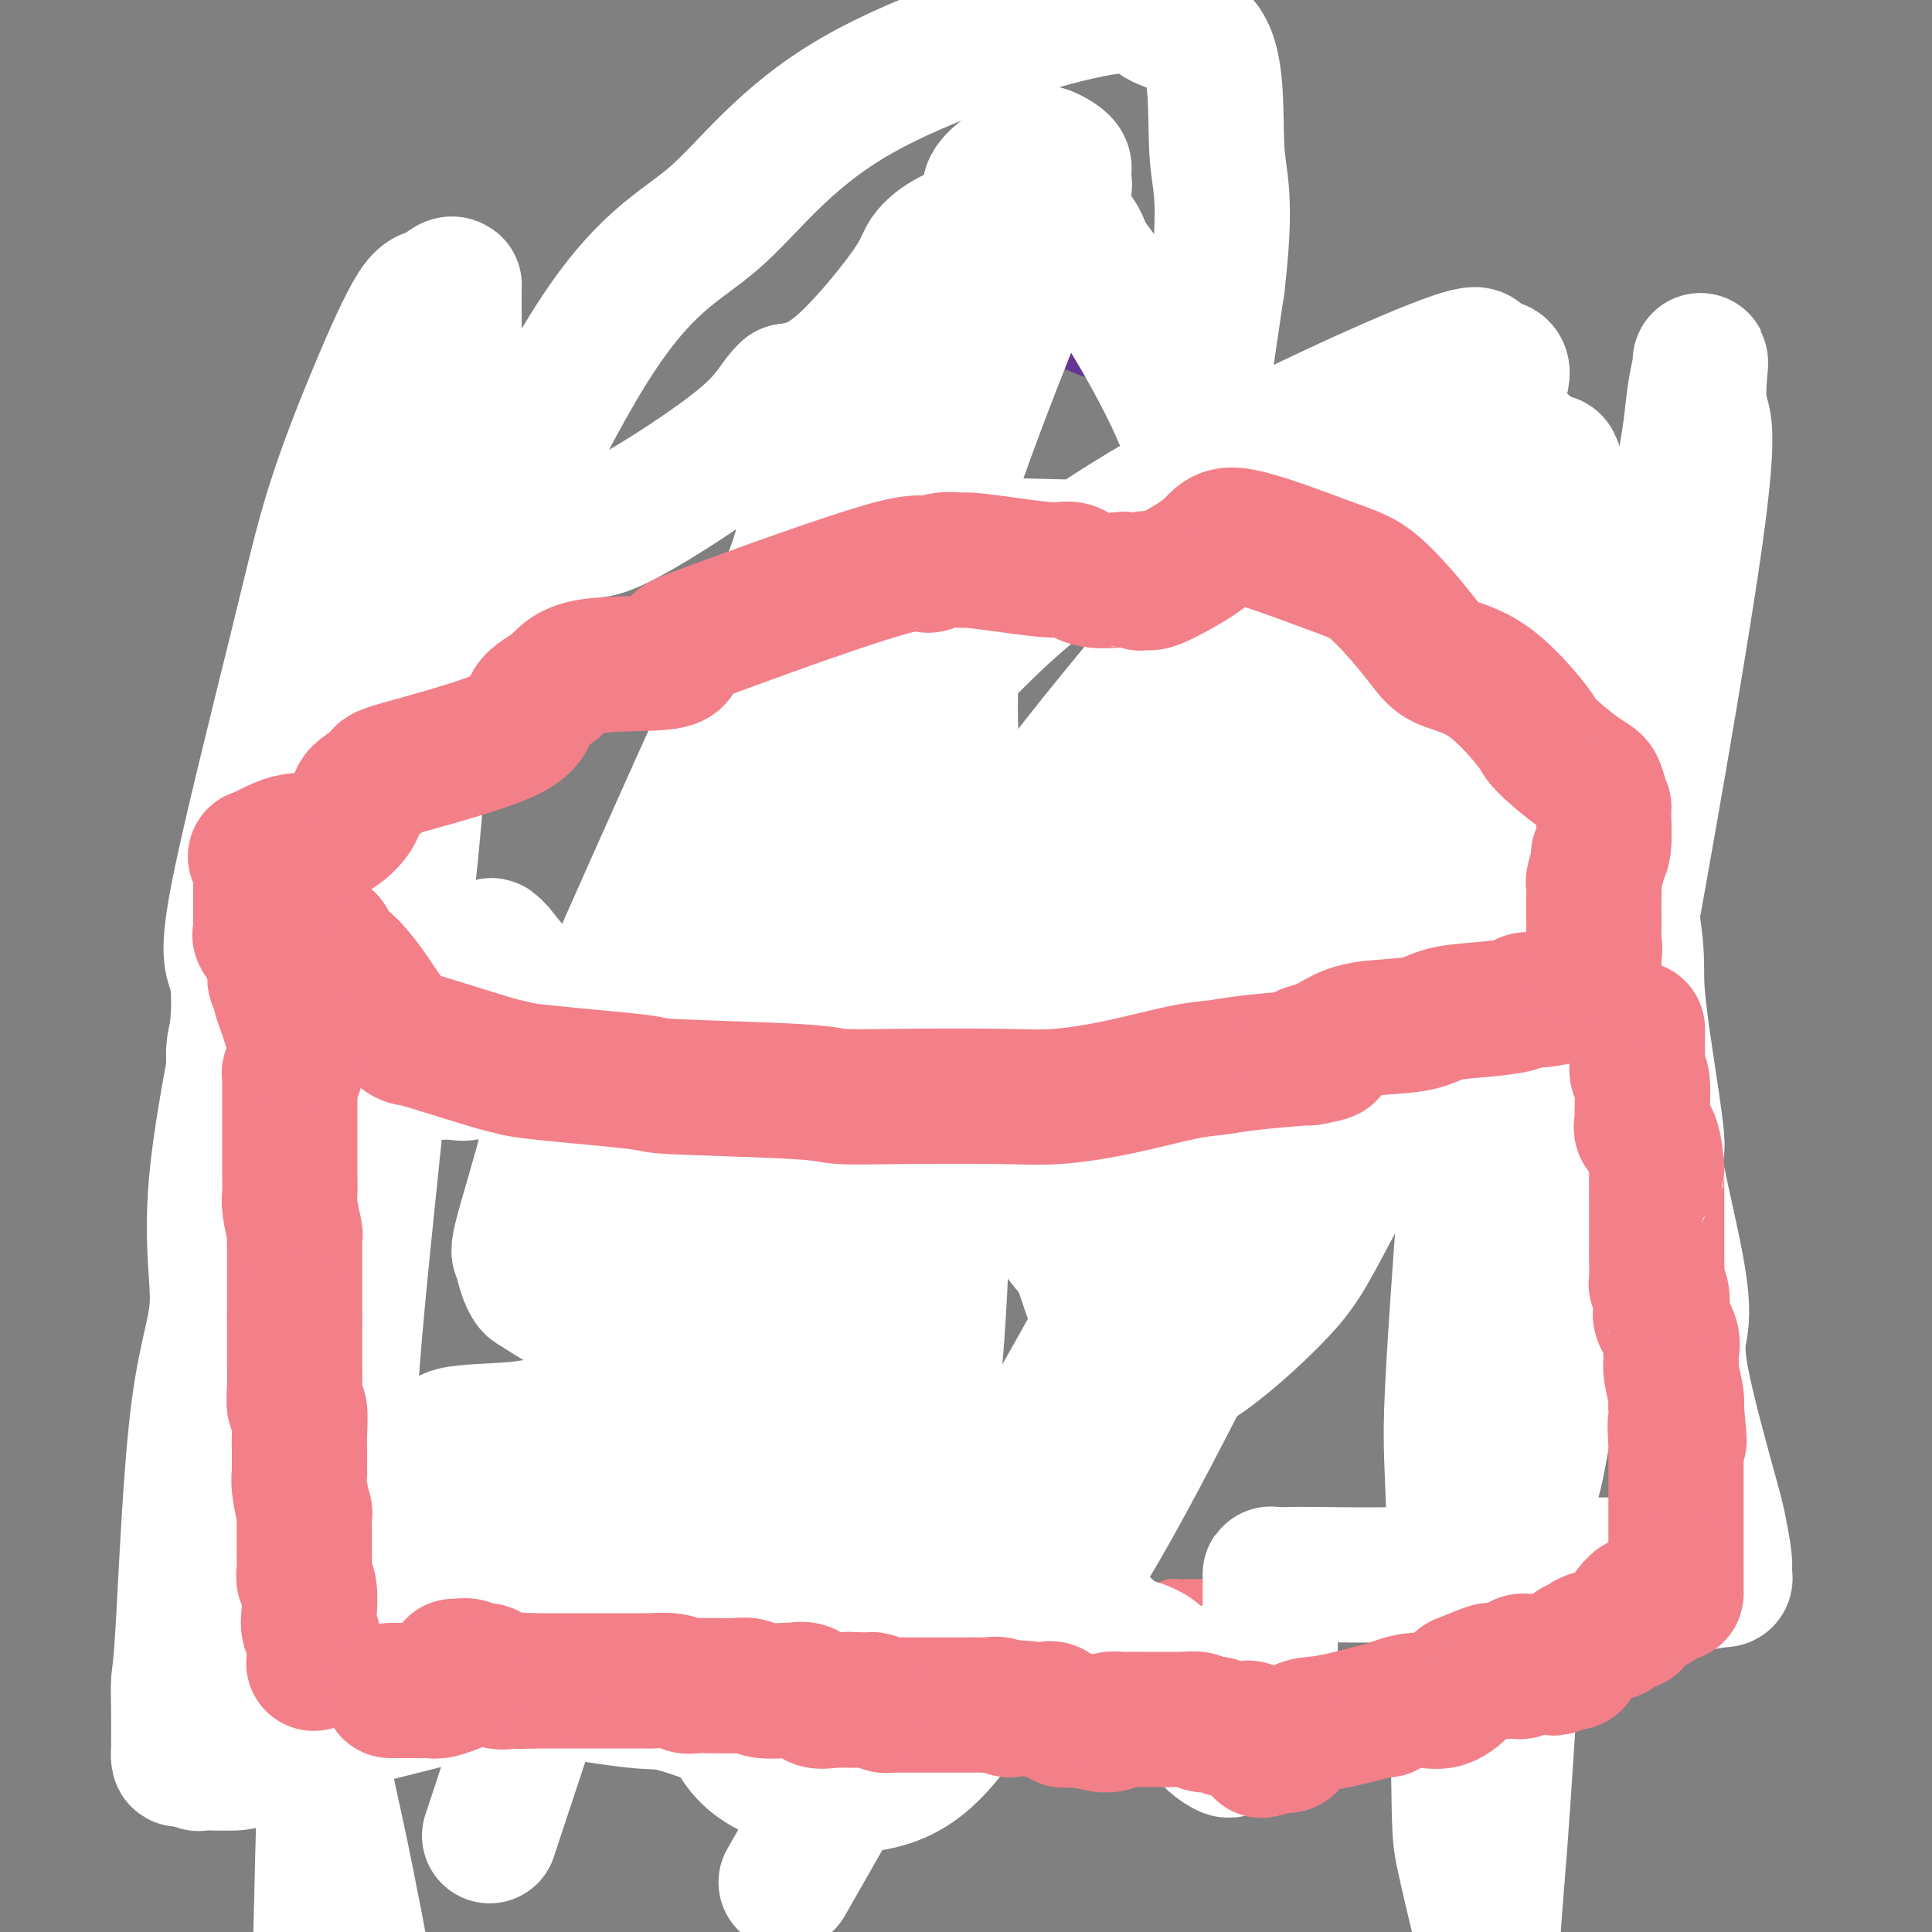 <svg viewBox='0 0 400 400' version='1.1' xmlns='http://www.w3.org/2000/svg' xmlns:xlink='http://www.w3.org/1999/xlink'><rect x="0" y="0" width="400" height="400" fill="#808080" stroke="none"/><g fill='none' stroke='#F37F89' stroke-width='6' stroke-linecap='round' stroke-linejoin='round'><path d='M48,252c0.000,-0.206 0.000,-0.412 0,0c-0.000,0.412 -0.000,1.442 0,2c0.000,0.558 0.000,0.645 0,1c-0.000,0.355 -0.000,0.978 0,1c0.000,0.022 0.000,-0.556 0,0c-0.000,0.556 -0.000,2.247 0,3c0.000,0.753 0.000,0.570 0,1c-0.000,0.430 -0.000,1.475 0,2c0.000,0.525 0.000,0.529 0,1c-0.000,0.471 -0.001,1.408 0,2c0.001,0.592 0.002,0.839 0,1c-0.002,0.161 -0.008,0.236 0,1c0.008,0.764 0.030,2.217 0,3c-0.030,0.783 -0.113,0.895 0,1c0.113,0.105 0.423,0.203 0,1c-0.423,0.797 -1.577,2.293 -2,3c-0.423,0.707 -0.113,0.625 0,1c0.113,0.375 0.030,1.207 0,2c-0.030,0.793 -0.008,1.548 0,2c0.008,0.452 0.002,0.603 0,2c-0.002,1.397 -0.001,4.042 0,5c0.001,0.958 0.000,0.229 0,0c-0.000,-0.229 -0.000,0.041 0,1c0.000,0.959 0.000,2.608 0,4c-0.000,1.392 -0.000,2.529 0,3c0.000,0.471 0.000,0.278 0,1c-0.000,0.722 -0.000,2.361 0,4'/><path d='M46,300c-0.309,7.480 -0.082,2.180 0,1c0.082,-1.180 0.020,1.761 0,3c-0.020,1.239 0.002,0.775 0,1c-0.002,0.225 -0.029,1.139 0,2c0.029,0.861 0.112,1.671 0,2c-0.112,0.329 -0.420,0.178 0,0c0.420,-0.178 1.566,-0.384 2,0c0.434,0.384 0.155,1.357 0,2c-0.155,0.643 -0.186,0.956 0,1c0.186,0.044 0.588,-0.180 1,0c0.412,0.180 0.832,0.766 1,1c0.168,0.234 0.084,0.117 0,0'/><path d='M50,313c0.652,1.886 0.282,0.103 0,0c-0.282,-0.103 -0.478,1.476 0,2c0.478,0.524 1.628,-0.005 2,0c0.372,0.005 -0.036,0.544 0,1c0.036,0.456 0.515,0.830 1,1c0.485,0.170 0.975,0.136 1,0c0.025,-0.136 -0.415,-0.373 0,0c0.415,0.373 1.683,1.358 2,2c0.317,0.642 -0.318,0.941 0,1c0.318,0.059 1.591,-0.124 2,0c0.409,0.124 -0.044,0.554 0,1c0.044,0.446 0.585,0.908 1,1c0.415,0.092 0.702,-0.185 1,0c0.298,0.185 0.605,0.834 1,1c0.395,0.166 0.879,-0.149 1,0c0.121,0.149 -0.120,0.762 0,1c0.120,0.238 0.600,0.101 1,0c0.400,-0.101 0.719,-0.167 1,0c0.281,0.167 0.523,0.566 1,1c0.477,0.434 1.189,0.904 2,1c0.811,0.096 1.721,-0.181 2,0c0.279,0.181 -0.074,0.819 0,1c0.074,0.181 0.573,-0.095 1,0c0.427,0.095 0.781,0.561 1,1c0.219,0.439 0.304,0.853 1,1c0.696,0.147 2.004,0.028 3,0c0.996,-0.028 1.679,0.034 2,0c0.321,-0.034 0.279,-0.163 1,0c0.721,0.163 2.206,0.618 3,1c0.794,0.382 0.897,0.691 1,1'/><path d='M82,331c3.379,1.194 1.328,0.180 1,0c-0.328,-0.180 1.067,0.473 2,1c0.933,0.527 1.404,0.926 2,1c0.596,0.074 1.319,-0.179 2,0c0.681,0.179 1.321,0.790 2,1c0.679,0.210 1.396,0.019 2,0c0.604,-0.019 1.096,0.134 1,0c-0.096,-0.134 -0.780,-0.557 0,-1c0.780,-0.443 3.024,-0.907 4,-1c0.976,-0.093 0.685,0.185 1,0c0.315,-0.185 1.235,-0.834 2,-1c0.765,-0.166 1.374,0.152 2,0c0.626,-0.152 1.270,-0.773 2,-1c0.730,-0.227 1.546,-0.061 2,0c0.454,0.061 0.545,0.016 1,0c0.455,-0.016 1.273,-0.005 2,0c0.727,0.005 1.364,0.002 2,0'/><path d='M112,330c3.061,-0.619 1.213,-0.166 1,0c-0.213,0.166 1.211,0.044 2,0c0.789,-0.044 0.945,-0.012 1,0c0.055,0.012 0.011,0.003 1,0c0.989,-0.003 3.013,-0.001 4,0c0.987,0.001 0.937,0.000 1,0c0.063,-0.000 0.241,-0.000 1,0c0.759,0.000 2.100,0.000 3,0c0.900,-0.000 1.357,-0.000 2,0c0.643,0.000 1.470,0.000 2,0c0.530,-0.000 0.761,-0.000 1,0c0.239,0.000 0.484,0.000 1,0c0.516,-0.000 1.301,-0.000 2,0c0.699,0.000 1.312,0.000 2,0c0.688,-0.000 1.450,-0.000 2,0c0.550,0.000 0.887,0.000 1,0c0.113,-0.000 0.002,-0.001 0,0c-0.002,0.001 0.103,0.004 1,0c0.897,-0.004 2.584,-0.016 3,0c0.416,0.016 -0.440,0.061 0,0c0.440,-0.061 2.177,-0.226 3,0c0.823,0.226 0.731,0.845 1,1c0.269,0.155 0.898,-0.155 1,0c0.102,0.155 -0.323,0.773 0,1c0.323,0.227 1.395,0.061 2,0c0.605,-0.061 0.744,-0.017 1,0c0.256,0.017 0.628,0.009 1,0'/><path d='M152,332c6.981,0.309 4.435,0.083 4,0c-0.435,-0.083 1.243,-0.022 2,0c0.757,0.022 0.595,0.006 1,0c0.405,-0.006 1.379,-0.002 2,0c0.621,0.002 0.891,0.000 1,0c0.109,-0.000 0.056,-0.000 1,0c0.944,0.000 2.883,-0.000 4,0c1.117,0.000 1.412,0.000 2,0c0.588,-0.000 1.468,-0.001 2,0c0.532,0.001 0.716,0.002 1,0c0.284,-0.002 0.667,-0.008 1,0c0.333,0.008 0.617,0.030 1,0c0.383,-0.030 0.866,-0.111 1,0c0.134,0.111 -0.079,0.415 1,0c1.079,-0.415 3.451,-1.547 5,-2c1.549,-0.453 2.274,-0.226 3,0'/><path d='M184,330c5.580,-0.309 3.531,-0.083 3,0c-0.531,0.083 0.456,0.022 1,0c0.544,-0.022 0.644,-0.006 1,0c0.356,0.006 0.969,0.002 3,0c2.031,-0.002 5.482,-0.000 7,0c1.518,0.000 1.104,0.000 1,0c-0.104,-0.000 0.104,-0.000 1,0c0.896,0.000 2.481,0.000 3,0c0.519,-0.000 -0.030,-0.000 1,0c1.030,0.000 3.637,0.000 5,0c1.363,-0.000 1.482,-0.001 2,0c0.518,0.001 1.434,0.004 2,0c0.566,-0.004 0.781,-0.015 1,0c0.219,0.015 0.442,0.057 1,0c0.558,-0.057 1.453,-0.212 2,0c0.547,0.212 0.747,0.793 1,1c0.253,0.207 0.559,0.041 1,0c0.441,-0.041 1.017,0.041 2,0c0.983,-0.041 2.373,-0.207 3,0c0.627,0.207 0.491,0.788 1,1c0.509,0.212 1.662,0.057 2,0c0.338,-0.057 -0.138,-0.014 0,0c0.138,0.014 0.889,-0.000 1,0c0.111,0.000 -0.419,0.015 1,0c1.419,-0.015 4.788,-0.060 6,0c1.212,0.060 0.267,0.226 1,0c0.733,-0.226 3.145,-0.844 4,-1c0.855,-0.156 0.153,0.150 0,0c-0.153,-0.150 0.242,-0.757 1,-1c0.758,-0.243 1.879,-0.121 3,0'/><path d='M245,330c9.488,0.012 2.707,0.043 1,0c-1.707,-0.043 1.659,-0.158 4,0c2.341,0.158 3.655,0.589 4,1c0.345,0.411 -0.280,0.801 0,1c0.280,0.199 1.465,0.207 2,0c0.535,-0.207 0.421,-0.629 1,-1c0.579,-0.371 1.850,-0.691 3,-1c1.150,-0.309 2.178,-0.607 3,-1c0.822,-0.393 1.439,-0.879 2,-1c0.561,-0.121 1.067,0.125 2,0c0.933,-0.125 2.294,-0.622 3,-1c0.706,-0.378 0.756,-0.637 2,-1c1.244,-0.363 3.681,-0.828 5,-1c1.319,-0.172 1.520,-0.049 2,0c0.480,0.049 1.240,0.025 2,0'/><path d='M281,325c3.906,-1.171 1.671,-1.099 1,-1c-0.671,0.099 0.224,0.224 1,0c0.776,-0.224 1.435,-0.796 2,-1c0.565,-0.204 1.037,-0.040 2,0c0.963,0.040 2.417,-0.045 3,0c0.583,0.045 0.297,0.219 1,0c0.703,-0.219 2.396,-0.830 3,-1c0.604,-0.170 0.118,0.101 0,0c-0.118,-0.101 0.133,-0.575 1,-1c0.867,-0.425 2.349,-0.802 3,-1c0.651,-0.198 0.472,-0.219 1,0c0.528,0.219 1.764,0.677 3,0c1.236,-0.677 2.473,-2.491 3,-3c0.527,-0.509 0.344,0.285 1,0c0.656,-0.285 2.151,-1.649 3,-2c0.849,-0.351 1.051,0.313 1,0c-0.051,-0.313 -0.357,-1.602 0,-2c0.357,-0.398 1.377,0.096 2,0c0.623,-0.096 0.849,-0.782 1,-1c0.151,-0.218 0.225,0.034 1,0c0.775,-0.034 2.249,-0.352 3,-1c0.751,-0.648 0.779,-1.625 1,-2c0.221,-0.375 0.634,-0.147 1,0c0.366,0.147 0.686,0.215 1,0c0.314,-0.215 0.623,-0.712 1,-1c0.377,-0.288 0.822,-0.368 1,-1c0.178,-0.632 0.089,-1.816 0,-3'/><path d='M322,304c3.277,-2.484 1.471,-0.694 1,0c-0.471,0.694 0.395,0.292 1,0c0.605,-0.292 0.949,-0.475 1,-1c0.051,-0.525 -0.192,-1.393 0,-2c0.192,-0.607 0.820,-0.954 1,-1c0.180,-0.046 -0.088,0.209 0,0c0.088,-0.209 0.531,-0.884 1,-1c0.469,-0.116 0.963,0.325 1,0c0.037,-0.325 -0.383,-1.415 0,-2c0.383,-0.585 1.571,-0.663 2,-1c0.429,-0.337 0.100,-0.931 0,-1c-0.100,-0.069 0.030,0.389 0,0c-0.030,-0.389 -0.218,-1.625 0,-2c0.218,-0.375 0.844,0.112 1,0c0.156,-0.112 -0.156,-0.821 0,-1c0.156,-0.179 0.781,0.173 1,0c0.219,-0.173 0.030,-0.871 0,-1c-0.030,-0.129 0.097,0.312 0,0c-0.097,-0.312 -0.418,-1.378 0,-2c0.418,-0.622 1.576,-0.799 2,-1c0.424,-0.201 0.114,-0.424 0,-1c-0.114,-0.576 -0.030,-1.505 0,-2c0.030,-0.495 0.008,-0.556 0,-1c-0.008,-0.444 -0.002,-1.270 0,-2c0.002,-0.730 0.001,-1.365 0,-2'/><path d='M334,280c0.619,-2.499 0.166,-1.247 0,-1c-0.166,0.247 -0.044,-0.510 0,-1c0.044,-0.490 0.012,-0.712 0,-1c-0.012,-0.288 -0.003,-0.640 0,-1c0.003,-0.360 0.001,-0.726 0,-1c-0.001,-0.274 -0.000,-0.454 0,-1c0.000,-0.546 0.000,-1.456 0,-2c-0.000,-0.544 -0.000,-0.722 0,-1c0.000,-0.278 0.000,-0.656 0,-1c-0.000,-0.344 -0.000,-0.656 0,-1c0.000,-0.344 0.000,-0.722 0,-1c-0.000,-0.278 -0.000,-0.456 0,-1c0.000,-0.544 0.000,-1.455 0,-2c-0.000,-0.545 -0.000,-0.724 0,-1c0.000,-0.276 0.000,-0.650 0,-1c-0.000,-0.350 -0.000,-0.675 0,-1'/><path d='M334,262c0.000,-3.238 0.000,-2.332 0,-2c0.000,0.332 0.000,0.089 0,0c0.000,-0.089 0.000,-0.026 0,0c0.000,0.026 0.000,0.013 0,0'/><path d='M48,252c-0.000,-0.362 -0.000,-0.723 0,-1c0.000,-0.277 0.000,-0.468 0,-1c-0.000,-0.532 -0.000,-1.403 0,-2c0.000,-0.597 0.000,-0.920 0,-1c-0.000,-0.080 -0.001,0.084 0,0c0.001,-0.084 0.004,-0.417 0,-1c-0.004,-0.583 -0.015,-1.417 0,-2c0.015,-0.583 0.056,-0.916 0,-1c-0.056,-0.084 -0.207,0.081 0,0c0.207,-0.081 0.774,-0.406 1,-1c0.226,-0.594 0.113,-1.455 0,-2c-0.113,-0.545 -0.226,-0.775 0,-1c0.226,-0.225 0.793,-0.445 1,-1c0.207,-0.555 0.056,-1.444 0,-2c-0.056,-0.556 -0.015,-0.779 0,-1c0.015,-0.221 0.004,-0.441 0,-1c-0.004,-0.559 -0.001,-1.458 0,-2c0.001,-0.542 0.000,-0.726 0,-1c-0.000,-0.274 -0.000,-0.637 0,-1'/><path d='M50,230c0.309,-3.303 0.083,-0.559 0,0c-0.083,0.559 -0.022,-1.067 0,-2c0.022,-0.933 0.006,-1.174 0,-1c-0.006,0.174 -0.002,0.764 0,1c0.002,0.236 0.001,0.118 0,0'/><path d='M67,187c0.008,0.710 0.016,1.419 0,2c-0.016,0.581 -0.057,1.033 0,1c0.057,-0.033 0.211,-0.552 0,0c-0.211,0.552 -0.789,2.175 -1,3c-0.211,0.825 -0.057,0.852 0,1c0.057,0.148 0.015,0.416 0,1c-0.015,0.584 -0.004,1.484 0,2c0.004,0.516 0.001,0.649 0,1c-0.001,0.351 -0.000,0.921 0,1c0.000,0.079 0.000,-0.335 0,0c-0.000,0.335 -0.000,1.417 0,2c0.000,0.583 0.000,0.667 0,1c-0.000,0.333 -0.000,0.915 0,1c0.000,0.085 0.000,-0.328 0,0c-0.000,0.328 -0.000,1.397 0,2c0.000,0.603 0.000,0.739 0,1c-0.000,0.261 -0.000,0.646 0,1c0.000,0.354 0.000,0.677 0,1'/><path d='M66,208c-0.159,3.427 -0.056,1.496 0,1c0.056,-0.496 0.067,0.445 0,1c-0.067,0.555 -0.210,0.725 0,1c0.210,0.275 0.774,0.656 1,1c0.226,0.344 0.116,0.652 0,1c-0.116,0.348 -0.237,0.737 0,1c0.237,0.263 0.833,0.399 1,1c0.167,0.601 -0.095,1.667 0,2c0.095,0.333 0.546,-0.065 1,0c0.454,0.065 0.909,0.595 1,1c0.091,0.405 -0.183,0.687 0,1c0.183,0.313 0.824,0.657 1,1c0.176,0.343 -0.111,0.684 0,1c0.111,0.316 0.621,0.607 1,1c0.379,0.393 0.627,0.889 1,1c0.373,0.111 0.870,-0.162 1,0c0.130,0.162 -0.106,0.761 0,1c0.106,0.239 0.553,0.120 1,0'/><path d='M75,224c1.553,1.079 1.934,0.275 2,0c0.066,-0.275 -0.185,-0.021 0,0c0.185,0.021 0.805,-0.190 1,0c0.195,0.190 -0.036,0.783 0,1c0.036,0.217 0.337,0.058 1,0c0.663,-0.058 1.686,-0.016 2,0c0.314,0.016 -0.082,0.004 0,0c0.082,-0.004 0.641,-0.002 1,0c0.359,0.002 0.516,0.004 1,0c0.484,-0.004 1.295,-0.015 2,0c0.705,0.015 1.306,0.057 2,0c0.694,-0.057 1.483,-0.211 2,0c0.517,0.211 0.762,0.789 1,1c0.238,0.211 0.468,0.057 1,0c0.532,-0.057 1.365,-0.015 2,0c0.635,0.015 1.073,0.004 1,0c-0.073,-0.004 -0.658,-0.001 0,0c0.658,0.001 2.558,0.000 4,0c1.442,-0.000 2.427,-0.000 3,0c0.573,0.000 0.735,0.000 1,0c0.265,-0.000 0.632,-0.000 1,0'/><path d='M103,226c4.223,0.309 0.781,0.083 0,0c-0.781,-0.083 1.100,-0.022 2,0c0.900,0.022 0.818,0.006 1,0c0.182,-0.006 0.626,-0.002 1,0c0.374,0.002 0.678,0.000 1,0c0.322,-0.000 0.664,-0.000 1,0c0.336,0.000 0.667,0.000 1,0c0.333,-0.000 0.667,-0.000 1,0c0.333,0.000 0.666,0.000 1,0c0.334,-0.000 0.671,-0.000 1,0c0.329,0.000 0.652,0.000 1,0c0.348,-0.000 0.722,-0.000 1,0c0.278,0.000 0.459,0.000 1,0c0.541,-0.000 1.440,-0.000 2,0c0.560,0.000 0.780,0.000 1,0c0.220,-0.000 0.440,-0.000 1,0c0.560,0.000 1.461,0.000 2,0c0.539,-0.000 0.716,-0.001 1,0c0.284,0.001 0.674,0.004 1,0c0.326,-0.004 0.588,-0.016 1,0c0.412,0.016 0.974,0.061 2,0c1.026,-0.061 2.516,-0.226 3,0c0.484,0.226 -0.037,0.845 0,1c0.037,0.155 0.634,-0.155 1,0c0.366,0.155 0.503,0.774 1,1c0.497,0.226 1.354,0.061 2,0c0.646,-0.061 1.080,-0.016 2,0c0.920,0.016 2.325,0.004 3,0c0.675,-0.004 0.622,-0.001 1,0c0.378,0.001 1.189,0.001 2,0'/><path d='M142,228c6.390,0.309 2.864,0.083 2,0c-0.864,-0.083 0.935,-0.022 2,0c1.065,0.022 1.395,0.006 2,0c0.605,-0.006 1.484,-0.001 2,0c0.516,0.001 0.669,-0.002 2,0c1.331,0.002 3.841,0.008 5,0c1.159,-0.008 0.969,-0.030 1,0c0.031,0.030 0.285,0.113 1,0c0.715,-0.113 1.893,-0.422 3,0c1.107,0.422 2.144,1.575 3,2c0.856,0.425 1.530,0.121 2,0c0.470,-0.121 0.735,-0.061 1,0'/><path d='M168,230c4.213,0.277 1.745,-0.031 1,0c-0.745,0.031 0.234,0.401 1,0c0.766,-0.401 1.318,-1.571 2,-2c0.682,-0.429 1.495,-0.115 2,0c0.505,0.115 0.701,0.031 1,0c0.299,-0.031 0.700,-0.008 1,0c0.300,0.008 0.498,0.002 1,0c0.502,-0.002 1.308,-0.001 2,0c0.692,0.001 1.271,0.000 2,0c0.729,-0.000 1.608,-0.000 2,0c0.392,0.000 0.298,0.000 1,0c0.702,-0.000 2.199,-0.000 3,0c0.801,0.000 0.904,0.001 1,0c0.096,-0.001 0.184,-0.004 1,0c0.816,0.004 2.361,0.015 3,0c0.639,-0.015 0.374,-0.056 1,0c0.626,0.056 2.144,0.207 3,0c0.856,-0.207 1.049,-0.774 1,-1c-0.049,-0.226 -0.342,-0.112 0,0c0.342,0.112 1.317,0.222 2,0c0.683,-0.222 1.073,-0.776 2,-1c0.927,-0.224 2.389,-0.116 3,0c0.611,0.116 0.370,0.241 1,0c0.630,-0.241 2.132,-0.849 3,-1c0.868,-0.151 1.103,0.156 1,0c-0.103,-0.156 -0.544,-0.774 1,-1c1.544,-0.226 5.074,-0.061 7,0c1.926,0.061 2.249,0.016 3,0c0.751,-0.016 1.929,-0.005 3,0c1.071,0.005 2.036,0.002 3,0'/><path d='M226,224c9.286,-0.702 3.500,0.544 4,2c0.500,1.456 7.286,3.122 10,4c2.714,0.878 1.355,0.967 1,1c-0.355,0.033 0.294,0.009 1,0c0.706,-0.009 1.469,-0.003 2,0c0.531,0.003 0.830,0.002 1,0c0.170,-0.002 0.210,-0.004 1,0c0.790,0.004 2.329,0.015 3,0c0.671,-0.015 0.474,-0.057 1,0c0.526,0.057 1.776,0.211 3,0c1.224,-0.211 2.421,-0.789 3,-1c0.579,-0.211 0.541,-0.057 1,0c0.459,0.057 1.417,0.016 2,0c0.583,-0.016 0.792,-0.008 1,0'/><path d='M260,230c2.671,-0.147 1.349,-0.015 1,0c-0.349,0.015 0.276,-0.087 1,0c0.724,0.087 1.546,0.363 2,0c0.454,-0.363 0.541,-1.364 1,-2c0.459,-0.636 1.289,-0.905 2,-1c0.711,-0.095 1.304,-0.015 2,0c0.696,0.015 1.495,-0.034 2,0c0.505,0.034 0.717,0.153 1,0c0.283,-0.153 0.637,-0.576 1,-1c0.363,-0.424 0.735,-0.850 1,-1c0.265,-0.150 0.424,-0.025 1,0c0.576,0.025 1.568,-0.049 2,0c0.432,0.049 0.305,0.221 1,0c0.695,-0.221 2.214,-0.834 3,-1c0.786,-0.166 0.840,0.114 1,0c0.160,-0.114 0.427,-0.622 1,-1c0.573,-0.378 1.452,-0.627 2,-1c0.548,-0.373 0.767,-0.869 1,-1c0.233,-0.131 0.482,0.105 1,0c0.518,-0.105 1.305,-0.549 2,-1c0.695,-0.451 1.297,-0.908 2,-1c0.703,-0.092 1.507,0.182 2,0c0.493,-0.182 0.673,-0.819 1,-1c0.327,-0.181 0.799,0.096 1,0c0.201,-0.096 0.131,-0.564 0,-1c-0.131,-0.436 -0.323,-0.839 0,-1c0.323,-0.161 1.162,-0.081 2,0'/><path d='M297,216c5.878,-2.404 2.073,-1.414 1,-1c-1.073,0.414 0.586,0.252 1,0c0.414,-0.252 -0.419,-0.593 0,-1c0.419,-0.407 2.088,-0.879 3,-1c0.912,-0.121 1.068,0.108 1,0c-0.068,-0.108 -0.359,-0.555 0,-1c0.359,-0.445 1.368,-0.889 2,-1c0.632,-0.111 0.886,0.112 1,0c0.114,-0.112 0.086,-0.559 0,-1c-0.086,-0.441 -0.231,-0.877 0,-1c0.231,-0.123 0.836,0.065 1,0c0.164,-0.065 -0.114,-0.385 0,-1c0.114,-0.615 0.618,-1.526 1,-2c0.382,-0.474 0.641,-0.512 1,-1c0.359,-0.488 0.817,-1.425 1,-2c0.183,-0.575 0.092,-0.787 0,-1'/><path d='M310,202c0.686,-1.202 0.901,-0.708 1,-1c0.099,-0.292 0.083,-1.370 0,-2c-0.083,-0.630 -0.234,-0.813 0,-1c0.234,-0.187 0.851,-0.377 1,-1c0.149,-0.623 -0.171,-1.677 0,-2c0.171,-0.323 0.834,0.086 1,0c0.166,-0.086 -0.166,-0.668 0,-1c0.166,-0.332 0.828,-0.415 1,-1c0.172,-0.585 -0.146,-1.673 0,-2c0.146,-0.327 0.756,0.106 1,0c0.244,-0.106 0.122,-0.753 0,-1c-0.122,-0.247 -0.243,-0.094 0,0c0.243,0.094 0.849,0.130 1,0c0.151,-0.130 -0.152,-0.427 0,-1c0.152,-0.573 0.759,-1.424 1,-2c0.241,-0.576 0.118,-0.879 0,-1c-0.118,-0.121 -0.229,-0.061 0,0c0.229,0.061 0.797,0.121 1,0c0.203,-0.121 0.040,-0.424 0,-1c-0.040,-0.576 0.042,-1.424 0,-2c-0.042,-0.576 -0.207,-0.879 0,-1c0.207,-0.121 0.788,-0.060 1,0c0.212,0.060 0.057,0.119 0,0c-0.057,-0.119 -0.015,-0.417 0,-1c0.015,-0.583 0.004,-1.452 0,-2c-0.004,-0.548 -0.002,-0.774 0,-1'/><path d='M319,178c1.393,-3.968 0.377,-1.887 0,-1c-0.377,0.887 -0.115,0.579 0,0c0.115,-0.579 0.083,-1.429 0,-2c-0.083,-0.571 -0.219,-0.861 0,-1c0.219,-0.139 0.791,-0.125 1,0c0.209,0.125 0.056,0.363 0,1c-0.056,0.637 -0.015,1.673 0,2c0.015,0.327 0.004,-0.057 0,0c-0.004,0.057 -0.001,0.554 0,1c0.001,0.446 0.000,0.842 0,1c-0.000,0.158 -0.000,0.079 0,0'/><path d='M320,177c-0.000,0.364 -0.000,0.727 0,1c0.000,0.273 0.000,0.455 0,1c-0.000,0.545 -0.001,1.452 0,2c0.001,0.548 0.004,0.735 0,1c-0.004,0.265 -0.015,0.606 0,1c0.015,0.394 0.057,0.839 0,2c-0.057,1.161 -0.211,3.036 0,4c0.211,0.964 0.789,1.015 1,1c0.211,-0.015 0.057,-0.097 0,1c-0.057,1.097 -0.016,3.372 0,4c0.016,0.628 0.008,-0.390 0,0c-0.008,0.390 -0.017,2.189 0,3c0.017,0.811 0.061,0.633 0,1c-0.061,0.367 -0.227,1.278 0,2c0.227,0.722 0.845,1.253 1,2c0.155,0.747 -0.155,1.709 0,2c0.155,0.291 0.774,-0.087 1,0c0.226,0.087 0.060,0.641 0,1c-0.060,0.359 -0.012,0.522 0,1c0.012,0.478 -0.011,1.269 0,2c0.011,0.731 0.054,1.402 0,2c-0.054,0.598 -0.207,1.122 0,2c0.207,0.878 0.773,2.108 1,3c0.227,0.892 0.113,1.446 0,2'/><path d='M324,218c0.841,6.678 0.942,2.872 1,2c0.058,-0.872 0.072,1.189 0,2c-0.072,0.811 -0.229,0.371 0,1c0.229,0.629 0.846,2.327 1,3c0.154,0.673 -0.155,0.321 0,1c0.155,0.679 0.772,2.387 1,3c0.228,0.613 0.065,0.129 0,0c-0.065,-0.129 -0.031,0.097 0,1c0.031,0.903 0.061,2.484 0,3c-0.061,0.516 -0.213,-0.034 0,0c0.213,0.034 0.790,0.653 1,1c0.210,0.347 0.054,0.421 0,1c-0.054,0.579 -0.007,1.664 0,2c0.007,0.336 -0.026,-0.078 0,0c0.026,0.078 0.112,0.647 0,1c-0.112,0.353 -0.422,0.489 0,1c0.422,0.511 1.577,1.397 2,2c0.423,0.603 0.113,0.922 0,1c-0.113,0.078 -0.030,-0.084 0,0c0.030,0.084 0.008,0.414 0,1c-0.008,0.586 -0.002,1.427 0,2c0.002,0.573 0.001,0.878 0,1c-0.001,0.122 -0.000,0.061 0,0'/><path d='M330,247c0.928,4.603 0.249,1.610 0,1c-0.249,-0.610 -0.067,1.164 0,2c0.067,0.836 0.018,0.736 0,1c-0.018,0.264 -0.005,0.893 0,1c0.005,0.107 0.001,-0.307 0,0c-0.001,0.307 -0.000,1.334 0,2c0.000,0.666 -0.001,0.971 0,1c0.001,0.029 0.004,-0.218 0,0c-0.004,0.218 -0.015,0.899 0,1c0.015,0.101 0.057,-0.379 0,0c-0.057,0.379 -0.211,1.617 0,2c0.211,0.383 0.788,-0.089 1,0c0.212,0.089 0.061,0.740 0,1c-0.061,0.260 -0.030,0.130 0,0'/><path d='M50,230c0.004,-0.714 0.009,-1.428 0,-2c-0.009,-0.572 -0.031,-1.001 0,-1c0.031,0.001 0.116,0.431 0,0c-0.116,-0.431 -0.434,-1.723 0,-2c0.434,-0.277 1.619,0.463 2,0c0.381,-0.463 -0.043,-2.127 0,-3c0.043,-0.873 0.553,-0.954 1,-1c0.447,-0.046 0.830,-0.056 1,-1c0.170,-0.944 0.126,-2.821 0,-4c-0.126,-1.179 -0.335,-1.660 0,-2c0.335,-0.340 1.213,-0.539 2,-2c0.787,-1.461 1.483,-4.183 2,-6c0.517,-1.817 0.857,-2.729 1,-3c0.143,-0.271 0.090,0.099 0,0c-0.090,-0.099 -0.216,-0.667 0,-1c0.216,-0.333 0.775,-0.432 1,-1c0.225,-0.568 0.115,-1.605 0,-2c-0.115,-0.395 -0.237,-0.147 0,0c0.237,0.147 0.833,0.193 1,0c0.167,-0.193 -0.095,-0.627 0,-1c0.095,-0.373 0.548,-0.687 1,-1'/><path d='M62,197c1.852,-5.575 0.482,-3.012 0,-2c-0.482,1.012 -0.077,0.474 0,0c0.077,-0.474 -0.176,-0.884 0,-1c0.176,-0.116 0.779,0.062 1,0c0.221,-0.062 0.059,-0.363 0,-1c-0.059,-0.637 -0.017,-1.611 0,-2c0.017,-0.389 0.008,-0.195 0,0'/><path d='M50,228c0.000,-0.333 0.000,-0.667 0,-1c0.000,-0.333 0.000,-0.667 0,-1c0.000,-0.333 0.000,-0.667 0,-1c0.000,-0.333 0.000,-0.667 0,-1c0.000,-0.333 0.000,-0.667 0,-1c0.000,-0.333 0.000,-0.666 0,-1c0.000,-0.334 0.000,-0.671 0,-1c0.000,-0.329 0.000,-0.651 0,-1c0.000,-0.349 0.000,-0.723 0,-1c0.000,-0.277 0.000,-0.455 0,-1c0.000,-0.545 0.000,-1.455 0,-2c0.000,-0.545 0.000,-0.723 0,-1c0.000,-0.277 0.000,-0.651 0,-1c-0.000,-0.349 0.000,-0.671 0,-1c0.000,-0.329 0.000,-0.666 0,-1c0.000,-0.334 -0.000,-0.667 0,-1c0.000,-0.333 0.000,-0.667 0,-1c0.000,-0.333 -0.000,-0.665 0,-1c0.000,-0.335 0.000,-0.672 0,-1c0.000,-0.328 -0.000,-0.647 0,-1c0.000,-0.353 0.000,-0.738 0,-1c0.000,-0.262 -0.000,-0.399 0,-1c0.000,-0.601 0.000,-1.666 0,-2c0.000,-0.334 -0.000,0.064 0,0c0.000,-0.064 0.000,-0.590 0,-1c-0.000,-0.410 0.000,-0.705 0,-1'/><path d='M50,201c-0.000,-4.633 -0.000,-2.715 0,-2c0.000,0.715 0.001,0.227 0,0c-0.001,-0.227 -0.002,-0.192 0,-1c0.002,-0.808 0.008,-2.458 0,-3c-0.008,-0.542 -0.030,0.023 0,0c0.030,-0.023 0.112,-0.635 0,-1c-0.112,-0.365 -0.418,-0.483 0,-1c0.418,-0.517 1.561,-1.435 2,-2c0.439,-0.565 0.174,-0.779 0,-1c-0.174,-0.221 -0.257,-0.451 0,-1c0.257,-0.549 0.853,-1.417 1,-2c0.147,-0.583 -0.156,-0.881 0,-1c0.156,-0.119 0.772,-0.060 1,0c0.228,0.060 0.069,0.122 0,0c-0.069,-0.122 -0.048,-0.429 0,-1c0.048,-0.571 0.122,-1.405 0,-2c-0.122,-0.595 -0.439,-0.951 0,-1c0.439,-0.049 1.633,0.207 2,0c0.367,-0.207 -0.094,-0.878 0,-1c0.094,-0.122 0.743,0.304 1,0c0.257,-0.304 0.120,-1.339 0,-2c-0.120,-0.661 -0.225,-0.947 0,-1c0.225,-0.053 0.778,0.128 1,0c0.222,-0.128 0.111,-0.564 0,-1'/><path d='M58,177c1.172,-3.603 0.103,-0.612 0,0c-0.103,0.612 0.760,-1.155 1,-2c0.240,-0.845 -0.143,-0.769 0,-1c0.143,-0.231 0.812,-0.768 1,-1c0.188,-0.232 -0.104,-0.160 0,0c0.104,0.160 0.605,0.407 1,0c0.395,-0.407 0.684,-1.467 1,-2c0.316,-0.533 0.658,-0.538 1,-1c0.342,-0.462 0.684,-1.380 1,-2c0.316,-0.620 0.607,-0.941 1,-1c0.393,-0.059 0.890,0.144 1,0c0.110,-0.144 -0.166,-0.637 0,-1c0.166,-0.363 0.776,-0.598 1,-1c0.224,-0.402 0.064,-0.972 0,-1c-0.064,-0.028 -0.032,0.486 0,1'/><path d='M67,165c1.231,-1.839 -0.191,-0.437 -1,0c-0.809,0.437 -1.005,-0.090 -1,0c0.005,0.090 0.211,0.798 0,1c-0.211,0.202 -0.840,-0.100 -1,0c-0.160,0.100 0.150,0.603 0,1c-0.150,0.397 -0.758,0.688 -1,1c-0.242,0.312 -0.118,0.644 0,1c0.118,0.356 0.229,0.737 0,1c-0.229,0.263 -0.797,0.407 -1,1c-0.203,0.593 -0.040,1.633 0,2c0.040,0.367 -0.042,0.061 0,0c0.042,-0.061 0.209,0.123 0,1c-0.209,0.877 -0.792,2.446 -1,3c-0.208,0.554 -0.041,0.093 0,0c0.041,-0.093 -0.045,0.181 0,1c0.045,0.819 0.222,2.182 0,3c-0.222,0.818 -0.843,1.091 -1,1c-0.157,-0.091 0.150,-0.545 0,0c-0.150,0.545 -0.759,2.089 -1,3c-0.241,0.911 -0.116,1.187 0,1c0.116,-0.187 0.224,-0.838 0,0c-0.224,0.838 -0.778,3.167 -1,4c-0.222,0.833 -0.111,0.172 0,0c0.111,-0.172 0.222,0.146 0,1c-0.222,0.854 -0.778,2.244 -1,3c-0.222,0.756 -0.111,0.878 0,1'/><path d='M57,195c-1.025,4.400 -0.086,0.898 0,0c0.086,-0.898 -0.681,0.806 -1,2c-0.319,1.194 -0.191,1.877 0,2c0.191,0.123 0.443,-0.314 0,0c-0.443,0.314 -1.583,1.380 -2,2c-0.417,0.620 -0.111,0.795 0,1c0.111,0.205 0.026,0.440 0,1c-0.026,0.560 0.007,1.445 0,2c-0.007,0.555 -0.054,0.779 0,1c0.054,0.221 0.211,0.440 0,1c-0.211,0.560 -0.789,1.461 -1,2c-0.211,0.539 -0.057,0.716 0,1c0.057,0.284 0.015,0.675 0,1c-0.015,0.325 -0.005,0.583 0,1c0.005,0.417 0.005,0.993 0,1c-0.005,0.007 -0.015,-0.557 0,-1c0.015,-0.443 0.055,-0.767 0,-1c-0.055,-0.233 -0.204,-0.377 0,-1c0.204,-0.623 0.762,-1.727 1,-2c0.238,-0.273 0.155,0.283 0,0c-0.155,-0.283 -0.382,-1.406 0,-2c0.382,-0.594 1.372,-0.660 2,-1c0.628,-0.340 0.894,-0.954 1,-2c0.106,-1.046 0.053,-2.523 0,-4'/><path d='M57,199c0.802,-2.345 0.807,-1.707 1,-2c0.193,-0.293 0.574,-1.518 1,-3c0.426,-1.482 0.898,-3.220 1,-4c0.102,-0.780 -0.165,-0.603 0,-1c0.165,-0.397 0.762,-1.367 1,-2c0.238,-0.633 0.115,-0.930 0,-1c-0.115,-0.070 -0.223,0.086 0,0c0.223,-0.086 0.777,-0.412 1,-1c0.223,-0.588 0.116,-1.436 0,-2c-0.116,-0.564 -0.242,-0.844 0,-1c0.242,-0.156 0.852,-0.187 1,0c0.148,0.187 -0.167,0.594 0,0c0.167,-0.594 0.816,-2.187 1,-3c0.184,-0.813 -0.096,-0.846 0,-1c0.096,-0.154 0.569,-0.429 1,-1c0.431,-0.571 0.819,-1.438 1,-2c0.181,-0.562 0.157,-0.819 0,-1c-0.157,-0.181 -0.445,-0.287 0,-1c0.445,-0.713 1.622,-2.034 2,-3c0.378,-0.966 -0.043,-1.579 0,-2c0.043,-0.421 0.550,-0.652 1,-1c0.450,-0.348 0.843,-0.814 1,-1c0.157,-0.186 0.079,-0.093 0,0'/><path d='M330,293c0.030,-0.313 0.061,-0.627 0,-1c-0.061,-0.373 -0.212,-0.807 0,-1c0.212,-0.193 0.788,-0.147 1,0c0.212,0.147 0.061,0.395 0,0c-0.061,-0.395 -0.030,-1.433 0,-2c0.030,-0.567 0.061,-0.662 0,-1c-0.061,-0.338 -0.212,-0.917 0,-1c0.212,-0.083 0.787,0.331 1,0c0.213,-0.331 0.065,-1.406 0,-2c-0.065,-0.594 -0.045,-0.708 0,-1c0.045,-0.292 0.117,-0.761 0,-1c-0.117,-0.239 -0.424,-0.248 0,-1c0.424,-0.752 1.578,-2.247 2,-3c0.422,-0.753 0.113,-0.763 0,-1c-0.113,-0.237 -0.030,-0.701 0,-1c0.030,-0.299 0.007,-0.434 0,-1c-0.007,-0.566 0.002,-1.565 0,-2c-0.002,-0.435 -0.014,-0.308 0,-1c0.014,-0.692 0.055,-2.203 0,-3c-0.055,-0.797 -0.207,-0.881 0,-1c0.207,-0.119 0.773,-0.273 1,-1c0.227,-0.727 0.113,-2.026 0,-3c-0.113,-0.974 -0.226,-1.622 0,-2c0.226,-0.378 0.793,-0.486 1,-1c0.207,-0.514 0.056,-1.433 0,-2c-0.056,-0.567 -0.015,-0.781 0,-1c0.015,-0.219 0.004,-0.444 0,-1c-0.004,-0.556 -0.001,-1.445 0,-2c0.001,-0.555 0.001,-0.778 0,-1'/><path d='M336,255c0.928,-5.984 0.249,-1.944 0,-1c-0.249,0.944 -0.067,-1.209 0,-2c0.067,-0.791 0.018,-0.221 0,0c-0.018,0.221 -0.005,0.092 0,-1c0.005,-1.092 0.001,-3.146 0,-4c-0.001,-0.854 -0.000,-0.508 0,-1c0.000,-0.492 0.000,-1.821 0,-3c-0.000,-1.179 -0.000,-2.207 0,-3c0.000,-0.793 0.001,-1.349 0,-2c-0.001,-0.651 -0.004,-1.396 0,-2c0.004,-0.604 0.015,-1.065 0,-2c-0.015,-0.935 -0.057,-2.343 0,-3c0.057,-0.657 0.211,-0.563 0,-1c-0.211,-0.437 -0.789,-1.406 -1,-2c-0.211,-0.594 -0.057,-0.814 0,-1c0.057,-0.186 0.016,-0.339 0,-1c-0.016,-0.661 -0.008,-1.831 0,-3'/><path d='M335,223c-0.171,-5.006 -0.098,-1.520 0,-1c0.098,0.520 0.222,-1.926 0,-3c-0.222,-1.074 -0.789,-0.775 -1,-1c-0.211,-0.225 -0.064,-0.972 0,-2c0.064,-1.028 0.046,-2.336 0,-3c-0.046,-0.664 -0.121,-0.684 0,-1c0.121,-0.316 0.439,-0.928 0,-2c-0.439,-1.072 -1.633,-2.606 -2,-4c-0.367,-1.394 0.094,-2.650 0,-3c-0.094,-0.350 -0.743,0.206 -1,0c-0.257,-0.206 -0.121,-1.173 0,-2c0.121,-0.827 0.229,-1.513 0,-2c-0.229,-0.487 -0.794,-0.775 -1,-1c-0.206,-0.225 -0.053,-0.388 0,-1c0.053,-0.612 0.007,-1.673 0,-2c-0.007,-0.327 0.026,0.080 0,0c-0.026,-0.080 -0.112,-0.648 0,-1c0.112,-0.352 0.423,-0.487 0,-1c-0.423,-0.513 -1.581,-1.403 -2,-2c-0.419,-0.597 -0.098,-0.902 0,-1c0.098,-0.098 -0.026,0.010 0,0c0.026,-0.010 0.203,-0.137 0,-1c-0.203,-0.863 -0.785,-2.463 -1,-3c-0.215,-0.537 -0.061,-0.011 0,0c0.061,0.011 0.031,-0.495 0,-1'/><path d='M327,185c-1.172,-6.546 -0.103,-3.911 0,-3c0.103,0.911 -0.761,0.099 -1,0c-0.239,-0.099 0.147,0.516 0,0c-0.147,-0.516 -0.827,-2.162 -1,-3c-0.173,-0.838 0.160,-0.868 0,-1c-0.160,-0.132 -0.812,-0.365 -1,-1c-0.188,-0.635 0.089,-1.673 0,-2c-0.089,-0.327 -0.545,0.055 -1,0c-0.455,-0.055 -0.911,-0.549 -1,-1c-0.089,-0.451 0.187,-0.860 0,-1c-0.187,-0.140 -0.839,-0.012 -1,0c-0.161,0.012 0.168,-0.092 0,0c-0.168,0.092 -0.833,0.379 -1,0c-0.167,-0.379 0.165,-1.425 0,-2c-0.165,-0.575 -0.828,-0.680 -1,-1c-0.172,-0.320 0.146,-0.855 0,-1c-0.146,-0.145 -0.756,0.102 -1,0c-0.244,-0.102 -0.122,-0.551 0,-1'/><path d='M318,168c-1.333,-2.804 -0.165,-1.315 0,-1c0.165,0.315 -0.674,-0.545 -1,-1c-0.326,-0.455 -0.139,-0.504 0,-1c0.139,-0.496 0.230,-1.439 0,-2c-0.230,-0.561 -0.780,-0.742 -1,-1c-0.220,-0.258 -0.111,-0.595 0,-1c0.111,-0.405 0.222,-0.878 0,-1c-0.222,-0.122 -0.778,0.108 -1,0c-0.222,-0.108 -0.111,-0.554 0,-1c0.111,-0.446 0.222,-0.893 0,-1c-0.222,-0.107 -0.777,0.125 -1,0c-0.223,-0.125 -0.115,-0.607 0,-1c0.115,-0.393 0.238,-0.697 0,-1c-0.238,-0.303 -0.837,-0.606 -1,-1c-0.163,-0.394 0.111,-0.879 0,-1c-0.111,-0.121 -0.607,0.121 -1,0c-0.393,-0.121 -0.684,-0.606 -1,-1c-0.316,-0.394 -0.658,-0.697 -1,-1'/><path d='M310,152c-1.172,-2.719 -0.103,-1.517 0,-1c0.103,0.517 -0.761,0.348 -1,0c-0.239,-0.348 0.145,-0.874 0,-1c-0.145,-0.126 -0.821,0.147 -1,0c-0.179,-0.147 0.138,-0.716 0,-1c-0.138,-0.284 -0.731,-0.283 -1,0c-0.269,0.283 -0.213,0.849 0,1c0.213,0.151 0.582,-0.114 1,0c0.418,0.114 0.886,0.605 1,1c0.114,0.395 -0.124,0.694 0,1c0.124,0.306 0.610,0.621 1,1c0.390,0.379 0.683,0.823 1,1c0.317,0.177 0.659,0.089 1,0'/><path d='M312,154c0.614,1.025 0.150,1.588 0,2c-0.150,0.412 0.013,0.674 0,1c-0.013,0.326 -0.201,0.717 0,1c0.201,0.283 0.790,0.457 1,1c0.210,0.543 0.041,1.455 0,2c-0.041,0.545 0.045,0.723 0,1c-0.045,0.277 -0.222,0.651 0,1c0.222,0.349 0.843,0.671 1,1c0.157,0.329 -0.150,0.665 0,1c0.150,0.335 0.757,0.667 1,1c0.243,0.333 0.122,0.665 0,1c-0.122,0.335 -0.244,0.672 0,1c0.244,0.328 0.853,0.649 1,1c0.147,0.351 -0.167,0.734 0,1c0.167,0.266 0.814,0.415 1,1c0.186,0.585 -0.090,1.606 0,2c0.090,0.394 0.545,0.160 1,0c0.455,-0.160 0.911,-0.245 1,0c0.089,0.245 -0.187,0.821 0,1c0.187,0.179 0.837,-0.041 1,0c0.163,0.041 -0.163,0.341 0,1c0.163,0.659 0.813,1.677 1,2c0.187,0.323 -0.089,-0.051 0,0c0.089,0.051 0.545,0.525 1,1'/><path d='M322,178c1.001,0.805 1.004,0.319 1,1c-0.004,0.681 -0.016,2.529 0,3c0.016,0.471 0.061,-0.434 0,0c-0.061,0.434 -0.227,2.208 0,4c0.227,1.792 0.845,3.602 1,4c0.155,0.398 -0.155,-0.615 0,0c0.155,0.615 0.774,2.859 1,4c0.226,1.141 0.060,1.178 0,1c-0.060,-0.178 -0.012,-0.573 0,0c0.012,0.573 -0.011,2.112 0,3c0.011,0.888 0.054,1.125 0,1c-0.054,-0.125 -0.207,-0.612 0,0c0.207,0.612 0.774,2.324 1,3c0.226,0.676 0.112,0.318 0,1c-0.112,0.682 -0.222,2.406 0,3c0.222,0.594 0.775,0.057 1,0c0.225,-0.057 0.120,0.365 0,1c-0.120,0.635 -0.257,1.483 0,2c0.257,0.517 0.906,0.702 1,1c0.094,0.298 -0.367,0.708 0,1c0.367,0.292 1.561,0.464 2,1c0.439,0.536 0.121,1.434 0,2c-0.121,0.566 -0.046,0.799 0,1c0.046,0.201 0.064,0.372 0,1c-0.064,0.628 -0.211,1.715 0,2c0.211,0.285 0.778,-0.233 1,0c0.222,0.233 0.098,1.217 0,2c-0.098,0.783 -0.171,1.367 0,2c0.171,0.633 0.585,1.317 1,2'/><path d='M332,224c1.547,7.229 0.415,2.302 0,1c-0.415,-1.302 -0.111,1.022 0,2c0.111,0.978 0.030,0.611 0,1c-0.030,0.389 -0.008,1.536 0,2c0.008,0.464 0.002,0.247 0,1c-0.002,0.753 0.000,2.478 0,3c-0.000,0.522 -0.002,-0.159 0,0c0.002,0.159 0.008,1.160 0,2c-0.008,0.840 -0.030,1.521 0,2c0.030,0.479 0.113,0.757 0,1c-0.113,0.243 -0.423,0.450 0,1c0.423,0.550 1.577,1.444 2,2c0.423,0.556 0.113,0.773 0,1c-0.113,0.227 -0.030,0.464 0,1c0.030,0.536 0.008,1.372 0,2c-0.008,0.628 -0.002,1.048 0,1c0.002,-0.048 0.001,-0.562 0,0c-0.001,0.562 -0.000,2.201 0,3c0.000,0.799 0.000,0.757 0,1c-0.000,0.243 -0.000,0.772 0,1c0.000,0.228 0.000,0.156 0,0c-0.000,-0.156 -0.000,-0.398 0,0c0.000,0.398 0.000,1.434 0,2c-0.000,0.566 -0.000,0.663 0,1c0.000,0.337 0.000,0.915 0,1c-0.000,0.085 -0.000,-0.323 0,0c0.000,0.323 0.000,1.378 0,2c-0.000,0.622 -0.000,0.811 0,1'/><path d='M334,259c0.309,5.568 0.083,1.987 0,1c-0.083,-0.987 -0.022,0.619 0,2c0.022,1.381 0.006,2.537 0,3c-0.006,0.463 -0.003,0.231 0,0'/></g>
<g fill='none' stroke='#673594' stroke-width='6' stroke-linecap='round' stroke-linejoin='round'><path d='M73,161c-0.425,0.754 -0.850,1.508 -1,2c-0.150,0.492 -0.026,0.723 0,1c0.026,0.277 -0.046,0.599 0,1c0.046,0.401 0.208,0.881 0,1c-0.208,0.119 -0.788,-0.123 -1,0c-0.212,0.123 -0.056,0.609 0,1c0.056,0.391 0.011,0.686 0,1c-0.011,0.314 0.011,0.648 0,1c-0.011,0.352 -0.056,0.723 0,1c0.056,0.277 0.211,0.460 0,1c-0.211,0.540 -0.789,1.438 -1,2c-0.211,0.562 -0.057,0.788 0,1c0.057,0.212 0.015,0.410 0,1c-0.015,0.590 -0.004,1.572 0,2c0.004,0.428 0.001,0.304 0,1c-0.001,0.696 -0.000,2.214 0,3c0.000,0.786 0.000,0.839 0,1c-0.000,0.161 -0.000,0.428 0,1c0.000,0.572 0.000,1.449 0,2c-0.000,0.551 -0.000,0.775 0,1'/><path d='M70,186c-0.463,3.835 -0.121,0.922 0,0c0.121,-0.922 0.023,0.147 0,1c-0.023,0.853 0.031,1.490 0,2c-0.031,0.510 -0.148,0.892 0,1c0.148,0.108 0.561,-0.058 1,0c0.439,0.058 0.903,0.341 1,1c0.097,0.659 -0.174,1.693 0,2c0.174,0.307 0.792,-0.115 1,0c0.208,0.115 0.005,0.767 0,1c-0.005,0.233 0.188,0.048 1,0c0.812,-0.048 2.242,0.040 3,0c0.758,-0.040 0.845,-0.207 1,0c0.155,0.207 0.378,0.787 1,1c0.622,0.213 1.643,0.057 2,0c0.357,-0.057 0.051,-0.015 0,0c-0.051,0.015 0.154,0.004 0,0c-0.154,-0.004 -0.667,-0.001 1,0c1.667,0.001 5.515,0.000 7,0c1.485,-0.000 0.607,-0.000 1,0c0.393,0.000 2.055,0.000 3,0c0.945,-0.000 1.171,-0.000 1,0c-0.171,0.000 -0.741,0.000 1,0c1.741,-0.000 5.792,-0.000 8,0c2.208,0.000 2.572,0.000 3,0c0.428,-0.000 0.919,-0.000 2,0c1.081,0.000 2.753,0.000 4,0c1.247,-0.000 2.071,-0.000 3,0c0.929,0.000 1.965,0.000 3,0'/><path d='M118,195c8.047,0.608 5.664,1.626 5,2c-0.664,0.374 0.390,0.102 1,0c0.610,-0.102 0.776,-0.035 1,0c0.224,0.035 0.506,0.038 1,0c0.494,-0.038 1.198,-0.115 2,0c0.802,0.115 1.701,0.423 2,0c0.299,-0.423 -0.000,-1.577 0,-2c0.000,-0.423 0.301,-0.113 2,0c1.699,0.113 4.796,0.030 6,0c1.204,-0.030 0.517,-0.008 1,0c0.483,0.008 2.138,0.002 3,0c0.862,-0.002 0.931,-0.001 1,0'/><path d='M143,195c3.470,0.061 -0.356,0.212 0,0c0.356,-0.212 4.893,-0.789 7,-1c2.107,-0.211 1.784,-0.057 2,0c0.216,0.057 0.971,0.015 2,0c1.029,-0.015 2.331,-0.004 4,0c1.669,0.004 3.704,0.001 5,0c1.296,-0.001 1.851,-0.001 4,0c2.149,0.001 5.891,0.004 9,0c3.109,-0.004 5.583,-0.015 8,0c2.417,0.015 4.775,0.057 7,0c2.225,-0.057 4.315,-0.211 6,0c1.685,0.211 2.964,0.789 6,1c3.036,0.211 7.830,0.057 10,0c2.170,-0.057 1.717,-0.015 2,0c0.283,0.015 1.302,0.004 2,0c0.698,-0.004 1.074,-0.001 2,0c0.926,0.001 2.401,-0.001 4,0c1.599,0.001 3.324,0.003 5,0c1.676,-0.003 3.305,-0.011 5,0c1.695,0.011 3.456,0.041 4,0c0.544,-0.041 -0.128,-0.155 1,-1c1.128,-0.845 4.057,-2.423 6,-3c1.943,-0.577 2.901,-0.154 4,0c1.099,0.154 2.339,0.040 4,0c1.661,-0.040 3.743,-0.004 5,0c1.257,0.004 1.688,-0.024 2,0c0.312,0.024 0.506,0.099 2,0c1.494,-0.099 4.287,-0.373 6,0c1.713,0.373 2.347,1.392 3,2c0.653,0.608 1.327,0.804 2,1'/><path d='M272,194c4.470,0.463 1.644,0.120 1,0c-0.644,-0.120 0.896,-0.016 2,0c1.104,0.016 1.774,-0.055 2,0c0.226,0.055 0.007,0.235 0,0c-0.007,-0.235 0.197,-0.886 1,-1c0.803,-0.114 2.204,0.307 3,0c0.796,-0.307 0.986,-1.344 2,-2c1.014,-0.656 2.853,-0.933 4,-1c1.147,-0.067 1.603,0.074 2,0c0.397,-0.074 0.735,-0.363 1,-1c0.265,-0.637 0.456,-1.620 1,-2c0.544,-0.380 1.441,-0.156 2,0c0.559,0.156 0.780,0.245 1,0c0.220,-0.245 0.437,-0.825 1,-1c0.563,-0.175 1.470,0.056 2,0c0.530,-0.056 0.681,-0.400 1,-1c0.319,-0.600 0.805,-1.457 1,-2c0.195,-0.543 0.097,-0.771 0,-1'/><path d='M299,182c0.300,-0.602 0.051,-0.106 0,0c-0.051,0.106 0.095,-0.178 0,-1c-0.095,-0.822 -0.433,-2.183 0,-3c0.433,-0.817 1.636,-1.092 2,-1c0.364,0.092 -0.112,0.550 0,0c0.112,-0.550 0.813,-2.108 1,-3c0.187,-0.892 -0.139,-1.117 0,-1c0.139,0.117 0.742,0.577 1,0c0.258,-0.577 0.171,-2.192 0,-3c-0.171,-0.808 -0.426,-0.811 0,-1c0.426,-0.189 1.534,-0.565 2,-1c0.466,-0.435 0.292,-0.927 1,-2c0.708,-1.073 2.299,-2.725 3,-4c0.701,-1.275 0.512,-2.174 1,-3c0.488,-0.826 1.651,-1.580 2,-2c0.349,-0.420 -0.118,-0.506 0,-1c0.118,-0.494 0.820,-1.397 1,-2c0.180,-0.603 -0.162,-0.906 0,-1c0.162,-0.094 0.828,0.020 1,0c0.172,-0.020 -0.150,-0.174 0,-1c0.150,-0.826 0.772,-2.325 1,-3c0.228,-0.675 0.061,-0.528 0,-1c-0.061,-0.472 -0.018,-1.563 0,-2c0.018,-0.437 0.009,-0.218 0,0'/><path d='M315,146c2.511,-5.702 0.787,-1.956 0,-1c-0.787,0.956 -0.637,-0.877 -1,-3c-0.363,-2.123 -1.239,-4.537 -2,-6c-0.761,-1.463 -1.409,-1.976 -2,-3c-0.591,-1.024 -1.127,-2.561 -2,-4c-0.873,-1.439 -2.084,-2.781 -3,-4c-0.916,-1.219 -1.537,-2.314 -2,-3c-0.463,-0.686 -0.769,-0.963 -1,-2c-0.231,-1.037 -0.389,-2.835 -1,-4c-0.611,-1.165 -1.676,-1.696 -2,-2c-0.324,-0.304 0.091,-0.380 0,-1c-0.091,-0.620 -0.689,-1.784 -1,-2c-0.311,-0.216 -0.336,0.517 -1,0c-0.664,-0.517 -1.966,-2.285 -3,-3c-1.034,-0.715 -1.801,-0.376 -3,-1c-1.199,-0.624 -2.831,-2.209 -4,-3c-1.169,-0.791 -1.874,-0.788 -2,-1c-0.126,-0.212 0.327,-0.638 0,-1c-0.327,-0.362 -1.433,-0.661 -4,-2c-2.567,-1.339 -6.596,-3.720 -9,-6c-2.404,-2.280 -3.184,-4.461 -4,-5c-0.816,-0.539 -1.669,0.563 -3,0c-1.331,-0.563 -3.140,-2.790 -4,-4c-0.860,-1.210 -0.770,-1.403 -2,-2c-1.230,-0.597 -3.780,-1.599 -5,-2c-1.220,-0.401 -1.110,-0.200 -1,0'/><path d='M253,81c-7.046,-4.655 -2.161,-1.292 -1,0c1.161,1.292 -1.401,0.514 -3,0c-1.599,-0.514 -2.236,-0.764 -3,-1c-0.764,-0.236 -1.655,-0.457 -4,-1c-2.345,-0.543 -6.145,-1.407 -8,-2c-1.855,-0.593 -1.766,-0.914 -2,-1c-0.234,-0.086 -0.791,0.064 -2,0c-1.209,-0.064 -3.069,-0.343 -5,-1c-1.931,-0.657 -3.932,-1.693 -5,-2c-1.068,-0.307 -1.203,0.114 -2,0c-0.797,-0.114 -2.257,-0.763 -3,-1c-0.743,-0.237 -0.771,-0.063 -1,0c-0.229,0.063 -0.661,0.014 -1,0c-0.339,-0.014 -0.585,0.008 -2,0c-1.415,-0.008 -3.999,-0.045 -6,0c-2.001,0.045 -3.419,0.174 -4,0c-0.581,-0.174 -0.325,-0.650 -1,0c-0.675,0.650 -2.282,2.427 -3,3c-0.718,0.573 -0.546,-0.056 -1,0c-0.454,0.056 -1.534,0.799 -3,1c-1.466,0.201 -3.318,-0.138 -5,0c-1.682,0.138 -3.195,0.754 -4,1c-0.805,0.246 -0.903,0.123 -1,0'/><path d='M183,77c-5.328,0.797 -2.648,0.291 -2,0c0.648,-0.291 -0.738,-0.366 -2,0c-1.262,0.366 -2.402,1.174 -4,2c-1.598,0.826 -3.654,1.670 -5,2c-1.346,0.330 -1.981,0.148 -3,0c-1.019,-0.148 -2.423,-0.260 -4,0c-1.577,0.260 -3.327,0.894 -5,2c-1.673,1.106 -3.270,2.684 -6,5c-2.730,2.316 -6.594,5.372 -10,7c-3.406,1.628 -6.355,1.830 -8,2c-1.645,0.170 -1.986,0.310 -3,1c-1.014,0.690 -2.702,1.930 -4,3c-1.298,1.070 -2.208,1.970 -3,3c-0.792,1.030 -1.466,2.188 -3,3c-1.534,0.812 -3.928,1.276 -6,2c-2.072,0.724 -3.823,1.708 -5,2c-1.177,0.292 -1.781,-0.109 -3,0c-1.219,0.109 -3.053,0.726 -4,1c-0.947,0.274 -1.005,0.205 -1,1c0.005,0.795 0.074,2.455 0,3c-0.074,0.545 -0.291,-0.025 -1,0c-0.709,0.025 -1.910,0.647 -2,1c-0.090,0.353 0.932,0.439 0,1c-0.932,0.561 -3.816,1.596 -5,2c-1.184,0.404 -0.666,0.176 -1,0c-0.334,-0.176 -1.519,-0.300 -2,0c-0.481,0.300 -0.259,1.022 -1,1c-0.741,-0.022 -2.446,-0.789 -3,0c-0.554,0.789 0.043,3.136 0,4c-0.043,0.864 -0.727,0.247 -1,0c-0.273,-0.247 -0.137,-0.123 0,0'/><path d='M86,125c-0.381,1.233 -0.834,2.314 -1,3c-0.166,0.686 -0.045,0.975 0,1c0.045,0.025 0.014,-0.214 0,0c-0.014,0.214 -0.011,0.880 0,1c0.011,0.120 0.028,-0.306 0,0c-0.028,0.306 -0.103,1.345 0,2c0.103,0.655 0.384,0.928 0,1c-0.384,0.072 -1.434,-0.057 -2,1c-0.566,1.057 -0.650,3.298 -1,4c-0.350,0.702 -0.968,-0.137 -1,0c-0.032,0.137 0.521,1.251 0,2c-0.521,0.749 -2.115,1.134 -3,2c-0.885,0.866 -1.059,2.212 -1,3c0.059,0.788 0.352,1.019 0,1c-0.352,-0.019 -1.348,-0.289 -2,0c-0.652,0.289 -0.959,1.138 -1,2c-0.041,0.862 0.185,1.739 0,2c-0.185,0.261 -0.782,-0.092 -1,0c-0.218,0.092 -0.058,0.630 0,1c0.058,0.370 0.016,0.573 0,1c-0.016,0.427 -0.004,1.076 0,3c0.004,1.924 0.001,5.121 0,8c-0.001,2.879 -0.001,5.439 0,8'/><path d='M73,171c0.000,4.452 0.000,5.582 0,12c0.000,6.418 0.000,18.122 0,24c-0.000,5.878 -0.000,5.929 0,7c0.000,1.071 0.000,3.163 0,4c0.000,0.837 0.000,0.418 0,0'/></g>
<g fill='none' stroke='#FFFFFF' stroke-width='28' stroke-linecap='round' stroke-linejoin='round'><path d='M316,319c-0.453,-0.109 -0.907,-0.219 -1,0c-0.093,0.219 0.174,0.765 0,1c-0.174,0.235 -0.790,0.157 -1,0c-0.210,-0.157 -0.013,-0.394 0,-1c0.013,-0.606 -0.156,-1.581 0,-2c0.156,-0.419 0.637,-0.280 1,-2c0.363,-1.720 0.608,-5.297 1,-6c0.392,-0.703 0.931,1.469 3,-10c2.069,-11.469 5.669,-36.581 8,-51c2.331,-14.419 3.395,-18.147 8,-43c4.605,-24.853 12.751,-70.831 16,-94c3.249,-23.169 1.599,-23.530 1,-26c-0.599,-2.470 -0.149,-7.051 0,-9c0.149,-1.949 -0.003,-1.268 0,-1c0.003,0.268 0.163,0.121 0,1c-0.163,0.879 -0.648,2.783 -1,5c-0.352,2.217 -0.572,4.746 -1,8c-0.428,3.254 -1.063,7.234 -2,10c-0.937,2.766 -2.175,4.318 -4,12c-1.825,7.682 -4.236,21.492 -6,30c-1.764,8.508 -2.882,11.712 -4,16c-1.118,4.288 -2.236,9.661 -4,21c-1.764,11.339 -4.174,28.646 -6,42c-1.826,13.354 -3.067,22.755 -4,30c-0.933,7.245 -1.559,12.335 -3,33c-1.441,20.665 -3.697,56.904 -5,77c-1.303,20.096 -1.651,24.048 -2,28'/><path d='M310,388c-2.500,32.333 -1.750,29.167 -1,26'/><path d='M306,397c0.315,1.325 0.630,2.651 0,0c-0.630,-2.651 -2.206,-9.278 -3,-13c-0.794,-3.722 -0.805,-4.538 -1,-18c-0.195,-13.462 -0.572,-39.568 -1,-53c-0.428,-13.432 -0.906,-14.189 0,-30c0.906,-15.811 3.195,-46.677 5,-66c1.805,-19.323 3.124,-27.103 5,-35c1.876,-7.897 4.307,-15.912 7,-26c2.693,-10.088 5.646,-22.251 7,-27c1.354,-4.749 1.110,-2.085 1,-1c-0.110,1.085 -0.084,0.590 0,1c0.084,0.410 0.227,1.726 1,3c0.773,1.274 2.176,2.506 3,5c0.824,2.494 1.068,6.251 1,9c-0.068,2.749 -0.448,4.492 1,13c1.448,8.508 4.724,23.781 6,32c1.276,8.219 0.552,9.384 1,15c0.448,5.616 2.069,15.684 3,22c0.931,6.316 1.172,8.881 1,10c-0.172,1.119 -0.757,0.793 0,5c0.757,4.207 2.857,12.947 4,19c1.143,6.053 1.329,9.417 1,12c-0.329,2.583 -1.175,4.383 0,11c1.175,6.617 4.369,18.050 6,24c1.631,5.950 1.700,6.418 2,8c0.300,1.582 0.833,4.280 1,6c0.167,1.720 -0.032,2.463 0,3c0.032,0.537 0.295,0.868 0,1c-0.295,0.132 -1.147,0.066 -2,0'/><path d='M355,327c-1.046,0.724 -2.661,0.534 -3,0c-0.339,-0.534 0.597,-1.412 0,-2c-0.597,-0.588 -2.728,-0.887 -4,-1c-1.272,-0.113 -1.684,-0.041 -6,0c-4.316,0.041 -12.534,0.049 -19,0c-6.466,-0.049 -11.179,-0.157 -15,0c-3.821,0.157 -6.751,0.578 -9,1c-2.249,0.422 -3.818,0.844 -9,1c-5.182,0.156 -13.977,0.045 -18,0c-4.023,-0.045 -3.274,-0.024 -4,0c-0.726,0.024 -2.927,0.051 -4,0c-1.073,-0.051 -1.020,-0.181 -1,0c0.020,0.181 0.005,0.671 0,1c-0.005,0.329 -0.001,0.496 0,1c0.001,0.504 0.000,1.344 0,2c-0.000,0.656 0.001,1.128 0,2c-0.001,0.872 -0.004,2.144 0,3c0.004,0.856 0.015,1.294 0,3c-0.015,1.706 -0.056,4.678 0,6c0.056,1.322 0.210,0.995 0,1c-0.210,0.005 -0.785,0.343 -1,1c-0.215,0.657 -0.072,1.632 0,2c0.072,0.368 0.072,0.130 -2,0c-2.072,-0.130 -6.215,-0.152 -8,0c-1.785,0.152 -1.213,0.478 -2,0c-0.787,-0.478 -2.932,-1.761 -5,-2c-2.068,-0.239 -4.060,0.565 -8,-2c-3.940,-2.565 -9.830,-8.498 -12,-11c-2.170,-2.502 -0.620,-1.572 -4,-3c-3.380,-1.428 -11.690,-5.214 -20,-9'/><path d='M201,321c-4.274,-2.294 -4.958,-3.530 -6,-4c-1.042,-0.470 -2.443,-0.175 -6,0c-3.557,0.175 -9.271,0.229 -13,0c-3.729,-0.229 -5.471,-0.741 -7,-1c-1.529,-0.259 -2.843,-0.266 -4,0c-1.157,0.266 -2.158,0.803 -3,1c-0.842,0.197 -1.524,0.053 -2,0c-0.476,-0.053 -0.744,-0.017 -1,0c-0.256,0.017 -0.499,0.013 -1,0c-0.501,-0.013 -1.261,-0.034 -2,0c-0.739,0.034 -1.456,0.125 -4,0c-2.544,-0.125 -6.915,-0.464 -9,0c-2.085,0.464 -1.884,1.732 -4,2c-2.116,0.268 -6.551,-0.464 -11,0c-4.449,0.464 -8.914,2.124 -12,3c-3.086,0.876 -4.792,0.967 -7,1c-2.208,0.033 -4.916,0.010 -8,0c-3.084,-0.010 -6.542,-0.005 -10,0'/><path d='M91,323c-11.748,1.087 -4.119,0.303 -1,0c3.119,-0.303 1.726,-0.125 0,0c-1.726,0.125 -3.785,0.198 -5,0c-1.215,-0.198 -1.585,-0.666 -4,-2c-2.415,-1.334 -6.875,-3.534 -9,-5c-2.125,-1.466 -1.917,-2.196 -2,-3c-0.083,-0.804 -0.458,-1.680 -1,-2c-0.542,-0.320 -1.250,-0.083 -2,-2c-0.750,-1.917 -1.543,-5.988 -2,-8c-0.457,-2.012 -0.579,-1.965 -2,-6c-1.421,-4.035 -4.143,-12.154 -7,-26c-2.857,-13.846 -5.851,-33.420 -7,-43c-1.149,-9.580 -0.454,-9.165 0,-12c0.454,-2.835 0.666,-8.920 0,-12c-0.666,-3.080 -2.212,-3.155 0,-15c2.212,-11.845 8.181,-35.459 12,-51c3.819,-15.541 5.489,-23.009 8,-31c2.511,-7.991 5.864,-16.505 9,-24c3.136,-7.495 6.056,-13.972 8,-17c1.944,-3.028 2.914,-2.608 4,-3c1.086,-0.392 2.290,-1.596 3,-2c0.710,-0.404 0.925,-0.009 1,0c0.075,0.009 0.009,-0.368 0,2c-0.009,2.368 0.039,7.480 0,11c-0.039,3.520 -0.164,5.448 0,9c0.164,3.552 0.618,8.729 0,15c-0.618,6.271 -2.309,13.635 -4,21'/><path d='M90,117c-1.537,15.510 -3.380,43.785 -5,60c-1.620,16.215 -3.018,20.369 -4,26c-0.982,5.631 -1.548,12.738 -3,27c-1.452,14.262 -3.791,35.678 -5,51c-1.209,15.322 -1.287,24.548 -2,34c-0.713,9.452 -2.061,19.129 -3,37c-0.939,17.871 -1.470,43.935 -2,70'/><path d='M109,357c-6.614,19.995 -13.228,39.990 0,0c13.228,-39.990 46.297,-139.964 62,-186c15.703,-46.036 14.039,-38.135 16,-43c1.961,-4.865 7.547,-22.496 14,-40c6.453,-17.504 13.772,-34.879 17,-43c3.228,-8.121 2.364,-6.987 2,-7c-0.364,-0.013 -0.227,-1.172 0,-2c0.227,-0.828 0.546,-1.323 0,-2c-0.546,-0.677 -1.956,-1.534 -3,-2c-1.044,-0.466 -1.722,-0.541 -3,0c-1.278,0.541 -3.157,1.697 -5,3c-1.843,1.303 -3.651,2.754 -4,4c-0.349,1.246 0.759,2.287 -5,11c-5.759,8.713 -18.386,25.099 -25,37c-6.614,11.901 -7.217,19.317 -9,26c-1.783,6.683 -4.747,12.634 -14,33c-9.253,20.366 -24.795,55.146 -32,72c-7.205,16.854 -6.071,15.783 -7,20c-0.929,4.217 -3.919,13.722 -5,18c-1.081,4.278 -0.251,3.329 0,3c0.251,-0.329 -0.075,-0.036 0,1c0.075,1.036 0.552,2.816 1,4c0.448,1.184 0.866,1.771 1,2c0.134,0.229 -0.017,0.100 3,2c3.017,1.900 9.203,5.830 15,7c5.797,1.170 11.205,-0.419 15,0c3.795,0.419 5.975,2.847 18,-6c12.025,-8.847 33.893,-28.969 46,-44c12.107,-15.031 14.452,-24.970 18,-36c3.548,-11.030 8.299,-23.151 13,-45c4.701,-21.849 9.350,-53.424 14,-85'/><path d='M252,59c2.136,-18.082 0.476,-20.786 0,-27c-0.476,-6.214 0.232,-15.939 -2,-21c-2.232,-5.061 -7.405,-5.457 -10,-7c-2.595,-1.543 -2.613,-4.231 -14,-2c-11.387,2.231 -34.145,9.382 -49,18c-14.855,8.618 -21.808,18.704 -29,25c-7.192,6.296 -14.623,8.803 -26,27c-11.377,18.197 -26.699,52.084 -36,74c-9.301,21.916 -12.580,31.861 -15,40c-2.420,8.139 -3.980,14.471 -6,27c-2.020,12.529 -4.500,31.255 -5,55c-0.500,23.745 0.981,52.508 3,72c2.019,19.492 4.577,29.712 7,41c2.423,11.288 4.712,23.644 7,36'/><path d='M170,377c-6.281,11.019 -12.561,22.039 0,0c12.561,-22.039 43.964,-77.135 60,-106c16.036,-28.865 16.706,-31.499 28,-59c11.294,-27.501 33.211,-79.870 43,-104c9.789,-24.130 7.451,-20.021 7,-20c-0.451,0.021 0.987,-4.046 2,-7c1.013,-2.954 1.601,-4.795 0,-5c-1.601,-0.205 -5.392,1.224 -5,0c0.392,-1.224 4.966,-5.103 -8,0c-12.966,5.103 -43.473,19.186 -64,32c-20.527,12.814 -31.075,24.358 -40,34c-8.925,9.642 -16.229,17.381 -29,31c-12.771,13.619 -31.010,33.117 -39,42c-7.990,8.883 -5.729,7.152 -5,7c0.729,-0.152 -0.072,1.277 0,5c0.072,3.723 1.016,9.741 1,12c-0.016,2.259 -0.992,0.759 2,13c2.992,12.241 9.953,38.221 15,56c5.047,17.779 8.182,27.356 10,36c1.818,8.644 2.319,16.355 9,21c6.681,4.645 19.541,6.223 28,3c8.459,-3.223 12.516,-11.247 18,-18c5.484,-6.753 12.397,-12.235 25,-34c12.603,-21.765 30.898,-59.813 43,-84c12.102,-24.187 18.010,-34.513 23,-47c4.990,-12.487 9.060,-27.136 13,-43c3.940,-15.864 7.749,-32.944 9,-41c1.251,-8.056 -0.056,-7.087 0,-7c0.056,0.087 1.477,-0.707 -1,-2c-2.477,-1.293 -8.850,-3.084 -13,-3c-4.150,0.084 -6.075,2.042 -8,4'/><path d='M294,93c-3.895,0.653 -9.631,0.285 -19,11c-9.369,10.715 -22.369,32.511 -30,47c-7.631,14.489 -9.891,21.670 -13,31c-3.109,9.330 -7.067,20.808 -9,33c-1.933,12.192 -1.840,25.099 -2,31c-0.160,5.901 -0.574,4.798 1,10c1.574,5.202 5.135,16.709 8,22c2.865,5.291 5.034,4.366 7,5c1.966,0.634 3.729,2.827 9,0c5.271,-2.827 14.049,-10.674 19,-16c4.951,-5.326 6.076,-8.130 14,-23c7.924,-14.870 22.646,-41.807 30,-58c7.354,-16.193 7.339,-21.642 8,-30c0.661,-8.358 1.999,-19.626 3,-28c1.001,-8.374 1.667,-13.855 2,-19c0.333,-5.145 0.334,-9.955 0,-12c-0.334,-2.045 -1.003,-1.325 -1,-1c0.003,0.325 0.677,0.255 -3,0c-3.677,-0.255 -11.705,-0.695 -16,0c-4.295,0.695 -4.857,2.526 -8,3c-3.143,0.474 -8.867,-0.409 -16,3c-7.133,3.409 -15.677,11.110 -20,15c-4.323,3.890 -4.427,3.971 -12,13c-7.573,9.029 -22.615,27.008 -29,36c-6.385,8.992 -4.114,8.998 -4,11c0.114,2.002 -1.931,6.001 -3,8c-1.069,1.999 -1.163,2.000 -1,2c0.163,0.000 0.581,0.000 1,0'/><path d='M210,187c-0.342,3.079 2.302,0.277 5,-1c2.698,-1.277 5.451,-1.029 10,-3c4.549,-1.971 10.894,-6.159 16,-8c5.106,-1.841 8.973,-1.333 13,-2c4.027,-0.667 8.214,-2.507 12,-5c3.786,-2.493 7.171,-5.637 9,-7c1.829,-1.363 2.101,-0.943 3,-2c0.899,-1.057 2.424,-3.590 3,-5c0.576,-1.410 0.202,-1.696 0,-3c-0.202,-1.304 -0.232,-3.625 0,-5c0.232,-1.375 0.725,-1.805 0,-4c-0.725,-2.195 -2.669,-6.154 -3,-8c-0.331,-1.846 0.950,-1.580 -3,-4c-3.950,-2.420 -13.131,-7.526 -18,-10c-4.869,-2.474 -5.426,-2.314 -8,-3c-2.574,-0.686 -7.167,-2.217 -15,-3c-7.833,-0.783 -18.908,-0.820 -24,-1c-5.092,-0.180 -4.201,-0.505 -5,0c-0.799,0.505 -3.288,1.840 -5,3c-1.712,1.160 -2.646,2.145 -3,4c-0.354,1.855 -0.128,4.579 0,6c0.128,1.421 0.157,1.539 0,7c-0.157,5.461 -0.502,16.264 0,21c0.502,4.736 1.850,3.405 4,15c2.150,11.595 5.103,36.116 7,50c1.897,13.884 2.738,17.132 4,21c1.262,3.868 2.947,8.356 5,12c2.053,3.644 4.476,6.443 6,8c1.524,1.557 2.150,1.874 3,2c0.850,0.126 1.925,0.063 3,0'/><path d='M229,262c2.424,-1.053 5.483,-4.685 7,-7c1.517,-2.315 1.492,-3.314 2,-5c0.508,-1.686 1.548,-4.060 3,-7c1.452,-2.940 3.315,-6.448 4,-8c0.685,-1.552 0.193,-1.148 0,-1c-0.193,0.148 -0.086,0.042 0,0c0.086,-0.042 0.149,-0.019 0,0c-0.149,0.019 -0.512,0.034 -1,0c-0.488,-0.034 -1.101,-0.118 -3,0c-1.899,0.118 -5.084,0.437 -8,0c-2.916,-0.437 -5.565,-1.629 -8,-2c-2.435,-0.371 -4.657,0.079 -7,0c-2.343,-0.079 -4.807,-0.685 -8,0c-3.193,0.685 -7.116,2.663 -11,4c-3.884,1.337 -7.730,2.035 -11,2c-3.270,-0.035 -5.963,-0.801 -9,0c-3.037,0.801 -6.416,3.170 -8,4c-1.584,0.830 -1.372,0.122 -3,0c-1.628,-0.122 -5.095,0.343 -7,0c-1.905,-0.343 -2.247,-1.493 -3,-2c-0.753,-0.507 -1.919,-0.372 -3,-1c-1.081,-0.628 -2.079,-2.020 -3,-3c-0.921,-0.980 -1.765,-1.548 -2,-2c-0.235,-0.452 0.139,-0.787 -4,-3c-4.139,-2.213 -12.790,-6.305 -18,-9c-5.210,-2.695 -6.980,-3.995 -9,-6c-2.020,-2.005 -4.292,-4.716 -7,-8c-2.708,-3.284 -5.854,-7.142 -9,-11'/><path d='M103,197c-2.489,-2.747 -0.710,-0.114 0,1c0.710,1.114 0.351,0.709 0,1c-0.351,0.291 -0.694,1.279 -1,2c-0.306,0.721 -0.575,1.176 -1,2c-0.425,0.824 -1.007,2.016 -2,3c-0.993,0.984 -2.396,1.761 -4,3c-1.604,1.239 -3.409,2.940 -4,4c-0.591,1.060 0.033,1.478 0,2c-0.033,0.522 -0.724,1.149 -1,2c-0.276,0.851 -0.138,1.925 0,3'/><path d='M90,220c-0.149,1.536 -0.022,1.878 0,2c0.022,0.122 -0.062,0.026 0,0c0.062,-0.026 0.268,0.018 1,0c0.732,-0.018 1.989,-0.099 3,0c1.011,0.099 1.775,0.378 3,0c1.225,-0.378 2.913,-1.414 6,-3c3.087,-1.586 7.575,-3.722 9,-5c1.425,-1.278 -0.214,-1.697 8,-7c8.214,-5.303 26.282,-15.491 34,-20c7.718,-4.509 5.087,-3.338 7,-4c1.913,-0.662 8.369,-3.157 13,-4c4.631,-0.843 7.438,-0.033 9,0c1.562,0.033 1.881,-0.712 5,0c3.119,0.712 9.040,2.882 11,4c1.960,1.118 -0.041,1.185 2,3c2.041,1.815 8.123,5.379 12,7c3.877,1.621 5.550,1.300 7,2c1.450,0.700 2.676,2.422 5,4c2.324,1.578 5.745,3.011 7,4c1.255,0.989 0.344,1.533 0,2c-0.344,0.467 -0.119,0.858 1,1c1.119,0.142 3.134,0.036 4,0c0.866,-0.036 0.583,-0.001 1,0c0.417,0.001 1.534,-0.031 3,0c1.466,0.031 3.279,0.124 5,0c1.721,-0.124 3.349,-0.464 4,-1c0.651,-0.536 0.326,-1.268 0,-2'/><path d='M250,203c3.088,-1.325 2.308,-3.138 2,-4c-0.308,-0.862 -0.144,-0.774 0,-1c0.144,-0.226 0.269,-0.767 1,-3c0.731,-2.233 2.070,-6.157 3,-8c0.930,-1.843 1.452,-1.603 2,-2c0.548,-0.397 1.121,-1.430 2,-3c0.879,-1.570 2.064,-3.676 3,-5c0.936,-1.324 1.625,-1.867 2,-2c0.375,-0.133 0.437,0.144 1,-2c0.563,-2.144 1.628,-6.710 2,-9c0.372,-2.290 0.051,-2.304 0,-4c-0.051,-1.696 0.167,-5.072 0,-8c-0.167,-2.928 -0.719,-5.406 -1,-7c-0.281,-1.594 -0.292,-2.304 -2,-8c-1.708,-5.696 -5.112,-16.378 -8,-23c-2.888,-6.622 -5.258,-9.185 -7,-13c-1.742,-3.815 -2.854,-8.883 -6,-16c-3.146,-7.117 -8.324,-16.285 -12,-22c-3.676,-5.715 -5.849,-7.977 -7,-10c-1.151,-2.023 -1.279,-3.806 -3,-5c-1.721,-1.194 -5.034,-1.799 -7,-2c-1.966,-0.201 -2.583,0.003 -3,0c-0.417,-0.003 -0.634,-0.213 -2,0c-1.366,0.213 -3.882,0.849 -5,1c-1.118,0.151 -0.837,-0.185 -2,0c-1.163,0.185 -3.770,0.889 -6,2c-2.230,1.111 -4.082,2.628 -5,4c-0.918,1.372 -0.901,2.600 -4,7c-3.099,4.400 -9.314,11.971 -14,16c-4.686,4.029 -7.843,4.514 -11,5'/><path d='M163,81c-2.408,2.107 -2.929,4.873 -9,10c-6.071,5.127 -17.693,12.613 -24,16c-6.307,3.387 -7.301,2.673 -9,3c-1.699,0.327 -4.104,1.695 -6,3c-1.896,1.305 -3.284,2.547 -4,3c-0.716,0.453 -0.760,0.117 -1,0c-0.240,-0.117 -0.677,-0.017 -1,0c-0.323,0.017 -0.534,-0.051 -1,0c-0.466,0.051 -1.188,0.222 -2,0c-0.812,-0.222 -1.715,-0.837 -4,0c-2.285,0.837 -5.952,3.125 -8,4c-2.048,0.875 -2.478,0.338 -3,2c-0.522,1.662 -1.138,5.522 -2,7c-0.862,1.478 -1.971,0.574 -8,9c-6.029,8.426 -16.976,26.184 -22,36c-5.024,9.816 -4.123,11.691 -6,23c-1.877,11.309 -6.531,32.053 -8,46c-1.469,13.947 0.247,21.098 0,27c-0.247,5.902 -2.459,10.556 -4,23c-1.541,12.444 -2.413,32.677 -3,43c-0.587,10.323 -0.890,10.735 -1,12c-0.110,1.265 -0.028,3.383 0,6c0.028,2.617 -0.000,5.735 0,7c0.000,1.265 0.028,0.679 0,1c-0.028,0.321 -0.110,1.550 0,2c0.110,0.450 0.414,0.121 1,0c0.586,-0.121 1.453,-0.035 2,0c0.547,0.035 0.773,0.017 1,0'/><path d='M41,364c0.625,-0.061 0.186,-0.212 0,0c-0.186,0.212 -0.121,0.789 0,1c0.121,0.211 0.298,0.057 1,0c0.702,-0.057 1.928,-0.019 3,0c1.072,0.019 1.990,0.017 3,0c1.010,-0.017 2.111,-0.050 4,-1c1.889,-0.950 4.565,-2.818 7,-4c2.435,-1.182 4.627,-1.678 10,-3c5.373,-1.322 13.925,-3.469 20,-5c6.075,-1.531 9.671,-2.447 12,-3c2.329,-0.553 3.391,-0.743 9,0c5.609,0.743 15.766,2.420 21,3c5.234,0.580 5.544,0.062 9,1c3.456,0.938 10.059,3.334 14,5c3.941,1.666 5.220,2.604 7,3c1.780,0.396 4.063,0.249 7,1c2.937,0.751 6.530,2.401 8,3c1.470,0.599 0.816,0.148 1,0c0.184,-0.148 1.205,0.006 2,0c0.795,-0.006 1.363,-0.173 2,0c0.637,0.173 1.344,0.688 2,0c0.656,-0.688 1.262,-2.577 4,-4c2.738,-1.423 7.609,-2.381 10,-4c2.391,-1.619 2.302,-3.899 3,-5c0.698,-1.101 2.183,-1.024 3,-2c0.817,-0.976 0.968,-3.005 2,-4c1.032,-0.995 2.947,-0.958 4,-1c1.053,-0.042 1.245,-0.165 3,-1c1.755,-0.835 5.073,-2.381 7,-3c1.927,-0.619 2.464,-0.309 3,0'/><path d='M222,341c3.157,-0.998 2.551,-0.994 3,-1c0.449,-0.006 1.953,-0.021 3,0c1.047,0.021 1.638,0.079 2,0c0.362,-0.079 0.496,-0.296 2,0c1.504,0.296 4.377,1.103 6,2c1.623,0.897 1.994,1.884 3,3c1.006,1.116 2.645,2.362 4,4c1.355,1.638 2.426,3.667 3,5c0.574,1.333 0.650,1.969 1,3c0.350,1.031 0.975,2.458 3,4c2.025,1.542 5.449,3.198 -2,-4c-7.449,-7.198 -25.771,-23.249 -35,-32c-9.229,-8.751 -9.364,-10.201 -16,-12c-6.636,-1.799 -19.772,-3.946 -26,-6c-6.228,-2.054 -5.547,-4.015 -11,-6c-5.453,-1.985 -17.041,-3.993 -23,-5c-5.959,-1.007 -6.289,-1.014 -9,-1c-2.711,0.014 -7.803,0.050 -11,0c-3.197,-0.050 -4.500,-0.186 -6,0c-1.500,0.186 -3.197,0.695 -7,1c-3.803,0.305 -9.713,0.407 -12,1c-2.287,0.593 -0.952,1.677 -1,2c-0.048,0.323 -1.480,-0.115 -2,0c-0.520,0.115 -0.129,0.783 0,1c0.129,0.217 -0.004,-0.019 0,0c0.004,0.019 0.144,0.291 0,1c-0.144,0.709 -0.572,1.854 -1,3'/><path d='M90,304c-0.615,1.094 -0.154,0.330 0,0c0.154,-0.330 -0.001,-0.228 0,1c0.001,1.228 0.157,3.580 0,4c-0.157,0.420 -0.627,-1.091 0,0c0.627,1.091 2.352,4.786 5,8c2.648,3.214 6.219,5.947 8,8c1.781,2.053 1.771,3.426 8,6c6.229,2.574 18.695,6.348 25,8c6.305,1.652 6.449,1.182 7,1c0.551,-0.182 1.510,-0.077 5,0c3.490,0.077 9.510,0.126 13,0c3.490,-0.126 4.451,-0.427 6,-1c1.549,-0.573 3.687,-1.417 5,-2c1.313,-0.583 1.802,-0.905 3,-2c1.198,-1.095 3.106,-2.964 4,-4c0.894,-1.036 0.773,-1.238 1,-3c0.227,-1.762 0.801,-5.085 1,-9c0.199,-3.915 0.024,-8.421 0,-10c-0.024,-1.579 0.102,-0.231 0,0c-0.102,0.231 -0.433,-0.654 0,-1c0.433,-0.346 1.631,-0.153 2,0c0.369,0.153 -0.090,0.264 0,0c0.090,-0.264 0.728,-0.905 1,-1c0.272,-0.095 0.178,0.356 1,0c0.822,-0.356 2.561,-1.518 3,-2c0.439,-0.482 -0.420,-0.284 0,-1c0.420,-0.716 2.120,-2.348 3,-4c0.880,-1.652 0.940,-3.326 1,-5'/><path d='M192,295c1.306,-8.027 2.570,-23.095 3,-40c0.430,-16.905 0.024,-35.646 0,-53c-0.024,-17.354 0.334,-33.320 0,-47c-0.334,-13.680 -1.358,-25.075 -2,-30c-0.642,-4.925 -0.901,-3.379 -1,-3c-0.099,0.379 -0.037,-0.409 0,-1c0.037,-0.591 0.050,-0.984 0,0c-0.050,0.984 -0.162,3.346 0,5c0.162,1.654 0.599,2.600 0,4c-0.599,1.400 -2.234,3.253 -4,12c-1.766,8.747 -3.662,24.387 -5,39c-1.338,14.613 -2.117,28.197 -4,40c-1.883,11.803 -4.869,21.823 -8,39c-3.131,17.177 -6.406,41.511 -8,53c-1.594,11.489 -1.506,10.132 -2,12c-0.494,1.868 -1.570,6.962 -2,9c-0.430,2.038 -0.215,1.019 0,0'/></g>
<g fill='none' stroke='#F37F89' stroke-width='28' stroke-linecap='round' stroke-linejoin='round'><path d='M61,220c-0.030,0.303 -0.061,0.606 0,1c0.061,0.394 0.212,0.879 0,1c-0.212,0.121 -0.789,-0.122 -1,0c-0.211,0.122 -0.057,0.609 0,1c0.057,0.391 0.015,0.687 0,1c-0.015,0.313 -0.004,0.643 0,1c0.004,0.357 0.001,0.739 0,1c-0.001,0.261 -0.000,0.399 0,1c0.000,0.601 -0.000,1.665 0,3c0.000,1.335 0.000,2.942 0,4c-0.000,1.058 -0.001,1.568 0,2c0.001,0.432 0.004,0.785 0,2c-0.004,1.215 -0.015,3.290 0,5c0.015,1.710 0.057,3.053 0,4c-0.057,0.947 -0.211,1.498 0,3c0.211,1.502 0.789,3.954 1,5c0.211,1.046 0.057,0.687 0,1c-0.057,0.313 -0.015,1.299 0,2c0.015,0.701 0.004,1.118 0,2c-0.004,0.882 -0.001,2.228 0,3c0.001,0.772 0.000,0.970 0,2c-0.000,1.030 -0.000,2.893 0,4c0.000,1.107 0.000,1.459 0,2c-0.000,0.541 -0.000,1.270 0,2'/><path d='M61,273c-0.000,9.246 -0.001,5.862 0,5c0.001,-0.862 0.004,0.798 0,2c-0.004,1.202 -0.015,1.947 0,3c0.015,1.053 0.057,2.415 0,4c-0.057,1.585 -0.211,3.392 0,4c0.211,0.608 0.789,0.018 1,1c0.211,0.982 0.056,3.537 0,5c-0.056,1.463 -0.011,1.833 0,3c0.011,1.167 -0.011,3.129 0,4c0.011,0.871 0.056,0.651 0,1c-0.056,0.349 -0.211,1.269 0,3c0.211,1.731 0.789,4.275 1,5c0.211,0.725 0.057,-0.367 0,0c-0.057,0.367 -0.015,2.194 0,3c0.015,0.806 0.004,0.590 0,1c-0.004,0.410 -0.002,1.448 0,2c0.002,0.552 0.004,0.620 0,1c-0.004,0.380 -0.015,1.071 0,2c0.015,0.929 0.056,2.097 0,3c-0.056,0.903 -0.207,1.542 0,2c0.207,0.458 0.774,0.737 1,2c0.226,1.263 0.113,3.512 0,5c-0.113,1.488 -0.226,2.216 0,3c0.226,0.784 0.793,1.622 1,3c0.207,1.378 0.056,3.294 0,4c-0.056,0.706 -0.016,0.202 0,0c0.016,-0.202 0.008,-0.101 0,0'/><path d='M339,213c-0.000,0.295 -0.000,0.590 0,1c0.000,0.410 0.000,0.934 0,1c-0.000,0.066 -0.001,-0.325 0,0c0.001,0.325 0.004,1.367 0,2c-0.004,0.633 -0.015,0.856 0,1c0.015,0.144 0.057,0.208 0,1c-0.057,0.792 -0.213,2.310 0,3c0.213,0.690 0.796,0.550 1,2c0.204,1.450 0.030,4.488 0,6c-0.030,1.512 0.083,1.497 0,2c-0.083,0.503 -0.362,1.524 0,2c0.362,0.476 1.365,0.408 2,2c0.635,1.592 0.902,4.844 1,6c0.098,1.156 0.026,0.217 0,1c-0.026,0.783 -0.007,3.290 0,5c0.007,1.710 0.002,2.625 0,3c-0.002,0.375 -0.000,0.210 0,1c0.000,0.790 -0.001,2.536 0,4c0.001,1.464 0.004,2.646 0,3c-0.004,0.354 -0.015,-0.119 0,1c0.015,1.119 0.054,3.831 0,5c-0.054,1.169 -0.203,0.795 0,1c0.203,0.205 0.758,0.989 1,2c0.242,1.011 0.170,2.250 0,3c-0.170,0.750 -0.439,1.013 0,2c0.439,0.987 1.585,2.698 2,4c0.415,1.302 0.097,2.194 0,3c-0.097,0.806 0.025,1.525 0,2c-0.025,0.475 -0.199,0.705 0,2c0.199,1.295 0.771,3.656 1,5c0.229,1.344 0.114,1.672 0,2'/><path d='M347,291c1.238,12.747 0.332,5.613 0,4c-0.332,-1.613 -0.089,2.293 0,4c0.089,1.707 0.024,1.214 0,1c-0.024,-0.214 -0.006,-0.150 0,0c0.006,0.150 0.002,0.387 0,1c-0.002,0.613 -0.000,1.603 0,2c0.000,0.397 0.000,0.202 0,1c-0.000,0.798 -0.000,2.590 0,4c0.000,1.410 0.000,2.437 0,3c-0.000,0.563 -0.000,0.661 0,1c0.000,0.339 0.000,0.918 0,1c-0.000,0.082 -0.000,-0.333 0,0c0.000,0.333 0.000,1.413 0,2c-0.000,0.587 -0.000,0.679 0,1c0.000,0.321 0.000,0.870 0,1c-0.000,0.130 -0.000,-0.158 0,0c0.000,0.158 0.000,0.764 0,2c-0.000,1.236 -0.000,3.102 0,4c0.000,0.898 0.000,0.828 0,1c-0.000,0.172 -0.000,0.585 0,1c0.000,0.415 0.000,0.833 0,1c-0.000,0.167 -0.000,0.084 0,0'/><path d='M347,327c0.002,0.341 0.003,0.683 0,1c-0.003,0.317 -0.011,0.611 0,1c0.011,0.389 0.041,0.875 0,1c-0.041,0.125 -0.152,-0.111 -1,0c-0.848,0.111 -2.433,0.570 -3,1c-0.567,0.430 -0.117,0.832 0,1c0.117,0.168 -0.098,0.101 -1,0c-0.902,-0.101 -2.491,-0.234 -3,0c-0.509,0.234 0.062,0.837 0,1c-0.062,0.163 -0.755,-0.115 -1,0c-0.245,0.115 -0.040,0.622 0,1c0.040,0.378 -0.085,0.627 0,1c0.085,0.373 0.380,0.870 0,1c-0.380,0.130 -1.436,-0.106 -2,0c-0.564,0.106 -0.638,0.553 -1,1c-0.362,0.447 -1.014,0.894 -1,1c0.014,0.106 0.694,-0.130 0,0c-0.694,0.130 -2.760,0.625 -4,1c-1.240,0.375 -1.652,0.630 -2,1c-0.348,0.370 -0.632,0.856 -1,1c-0.368,0.144 -0.820,-0.052 -1,0c-0.180,0.052 -0.090,0.354 0,1c0.090,0.646 0.178,1.635 0,2c-0.178,0.365 -0.622,0.104 -1,0c-0.378,-0.104 -0.689,-0.052 -1,0'/><path d='M324,344c-3.667,2.630 -1.335,0.705 -1,0c0.335,-0.705 -1.325,-0.190 -2,0c-0.675,0.190 -0.363,0.054 -1,0c-0.637,-0.054 -2.222,-0.025 -3,0c-0.778,0.025 -0.748,0.045 -1,0c-0.252,-0.045 -0.786,-0.156 -1,0c-0.214,0.156 -0.106,0.578 0,1c0.106,0.422 0.212,0.843 0,1c-0.212,0.157 -0.741,0.050 -1,0c-0.259,-0.050 -0.249,-0.042 -1,0c-0.751,0.042 -2.265,0.117 -3,0c-0.735,-0.117 -0.692,-0.426 -2,0c-1.308,0.426 -3.969,1.588 -5,2c-1.031,0.412 -0.433,0.075 0,0c0.433,-0.075 0.700,0.114 0,1c-0.700,0.886 -2.367,2.470 -4,3c-1.633,0.530 -3.233,0.005 -5,0c-1.767,-0.005 -3.701,0.510 -5,1c-1.299,0.490 -1.961,0.955 -2,1c-0.039,0.045 0.547,-0.331 -1,0c-1.547,0.331 -5.227,1.368 -8,2c-2.773,0.632 -4.640,0.860 -6,1c-1.360,0.140 -2.212,0.191 -3,1c-0.788,0.809 -1.511,2.374 -2,3c-0.489,0.626 -0.745,0.313 -1,0'/><path d='M266,361c-9.061,2.658 -2.713,0.803 -1,0c1.713,-0.803 -1.210,-0.554 -3,-1c-1.790,-0.446 -2.447,-1.587 -3,-2c-0.553,-0.413 -1.002,-0.097 -2,0c-0.998,0.097 -2.544,-0.026 -3,0c-0.456,0.026 0.178,0.199 0,0c-0.178,-0.199 -1.169,-0.771 -2,-1c-0.831,-0.229 -1.503,-0.114 -2,0c-0.497,0.114 -0.819,0.227 -1,0c-0.181,-0.227 -0.221,-0.793 -1,-1c-0.779,-0.207 -2.297,-0.056 -3,0c-0.703,0.056 -0.591,0.015 -1,0c-0.409,-0.015 -1.340,-0.004 -2,0c-0.660,0.004 -1.049,0.001 -1,0c0.049,-0.001 0.537,0.000 0,0c-0.537,-0.000 -2.100,-0.001 -3,0c-0.900,0.001 -1.139,0.004 -2,0c-0.861,-0.004 -2.345,-0.016 -3,0c-0.655,0.016 -0.481,0.058 -1,0c-0.519,-0.058 -1.729,-0.216 -2,0c-0.271,0.216 0.399,0.806 0,1c-0.399,0.194 -1.865,-0.008 -2,0c-0.135,0.008 1.061,0.226 0,0c-1.061,-0.226 -4.378,-0.898 -6,-1c-1.622,-0.102 -1.548,0.365 -2,0c-0.452,-0.365 -1.430,-1.562 -2,-2c-0.570,-0.438 -0.730,-0.118 -1,0c-0.270,0.118 -0.648,0.034 -1,0c-0.352,-0.034 -0.676,-0.017 -1,0'/><path d='M215,354c-9.153,-1.022 -6.537,-0.078 -6,0c0.537,0.078 -1.005,-0.711 -2,-1c-0.995,-0.289 -1.442,-0.077 -2,0c-0.558,0.077 -1.229,0.021 -2,0c-0.771,-0.021 -1.644,-0.006 -2,0c-0.356,0.006 -0.194,0.001 -1,0c-0.806,-0.001 -2.580,-0.000 -4,0c-1.420,0.000 -2.485,-0.000 -4,0c-1.515,0.000 -3.480,0.001 -4,0c-0.520,-0.001 0.404,-0.004 0,0c-0.404,0.004 -2.136,0.015 -3,0c-0.864,-0.015 -0.861,-0.057 -1,0c-0.139,0.057 -0.419,0.211 -1,0c-0.581,-0.211 -1.464,-0.788 -2,-1c-0.536,-0.212 -0.725,-0.061 -1,0c-0.275,0.061 -0.638,0.030 -1,0'/><path d='M179,352c-5.839,-0.301 -2.436,-0.052 -2,0c0.436,0.052 -2.093,-0.091 -4,0c-1.907,0.091 -3.191,0.416 -4,0c-0.809,-0.416 -1.144,-1.575 -2,-2c-0.856,-0.425 -2.235,-0.118 -3,0c-0.765,0.118 -0.916,0.046 -1,0c-0.084,-0.046 -0.100,-0.065 -1,0c-0.900,0.065 -2.683,0.214 -4,0c-1.317,-0.214 -2.166,-0.790 -3,-1c-0.834,-0.210 -1.651,-0.055 -3,0c-1.349,0.055 -3.231,0.011 -4,0c-0.769,-0.011 -0.427,0.011 -1,0c-0.573,-0.011 -2.063,-0.056 -3,0c-0.937,0.056 -1.321,0.211 -2,0c-0.679,-0.211 -1.652,-0.789 -3,-1c-1.348,-0.211 -3.071,-0.057 -4,0c-0.929,0.057 -1.063,0.015 -1,0c0.063,-0.015 0.322,-0.004 0,0c-0.322,0.004 -1.227,0.001 -2,0c-0.773,-0.001 -1.415,-0.000 -2,0c-0.585,0.000 -1.112,0.000 -2,0c-0.888,-0.000 -2.136,-0.000 -3,0c-0.864,0.000 -1.345,0.000 -2,0c-0.655,-0.000 -1.485,-0.000 -2,0c-0.515,0.000 -0.715,0.000 -1,0c-0.285,-0.000 -0.654,-0.000 -1,0c-0.346,0.000 -0.670,0.000 -1,0c-0.330,-0.000 -0.666,-0.000 -2,0c-1.334,0.000 -3.667,0.000 -6,0'/><path d='M110,348c-11.303,-0.621 -5.059,-0.174 -3,0c2.059,0.174 -0.067,0.076 -1,0c-0.933,-0.076 -0.672,-0.129 -1,0c-0.328,0.129 -1.243,0.441 -2,0c-0.757,-0.441 -1.355,-1.635 -2,-2c-0.645,-0.365 -1.336,0.098 -2,0c-0.664,-0.098 -1.302,-0.758 -2,-1c-0.698,-0.242 -1.457,-0.065 -2,0c-0.543,0.065 -0.869,0.019 -1,0c-0.131,-0.019 -0.065,-0.009 0,0'/><path d='M66,194c-0.078,0.409 -0.156,0.819 0,1c0.156,0.181 0.545,0.135 1,0c0.455,-0.135 0.976,-0.357 1,0c0.024,0.357 -0.451,1.293 0,2c0.451,0.707 1.826,1.184 3,2c1.174,0.816 2.146,1.970 3,3c0.854,1.030 1.591,1.936 3,4c1.409,2.064 3.491,5.284 5,7c1.509,1.716 2.446,1.926 3,2c0.554,0.074 0.726,0.013 4,1c3.274,0.987 9.650,3.024 13,4c3.350,0.976 3.675,0.891 4,1c0.325,0.109 0.650,0.411 6,1c5.350,0.589 15.724,1.464 20,2c4.276,0.536 2.454,0.732 8,1c5.546,0.268 18.459,0.609 25,1c6.541,0.391 6.711,0.832 9,1c2.289,0.168 6.698,0.063 13,0c6.302,-0.063 14.498,-0.083 20,0c5.502,0.083 8.309,0.268 12,0c3.691,-0.268 8.265,-0.990 13,-2c4.735,-1.010 9.631,-2.309 13,-3c3.369,-0.691 5.212,-0.773 7,-1c1.788,-0.227 3.520,-0.600 7,-1c3.480,-0.400 8.709,-0.829 11,-1c2.291,-0.171 1.646,-0.086 1,0'/><path d='M271,219c7.972,-1.428 1.903,-0.997 0,-1c-1.903,-0.003 0.360,-0.438 2,-1c1.640,-0.562 2.655,-1.250 4,-2c1.345,-0.750 3.019,-1.563 6,-2c2.981,-0.437 7.270,-0.499 10,-1c2.730,-0.501 3.900,-1.440 6,-2c2.100,-0.560 5.130,-0.742 8,-1c2.870,-0.258 5.581,-0.591 7,-1c1.419,-0.409 1.545,-0.894 2,-1c0.455,-0.106 1.240,0.168 3,0c1.760,-0.168 4.496,-0.779 6,-1c1.504,-0.221 1.776,-0.054 2,0c0.224,0.054 0.400,-0.006 1,0c0.600,0.006 1.625,0.079 2,0c0.375,-0.079 0.101,-0.310 0,-1c-0.101,-0.690 -0.027,-1.840 0,-2c0.027,-0.160 0.008,0.668 0,0c-0.008,-0.668 -0.004,-2.834 0,-5'/><path d='M330,198c0.309,-1.843 0.083,-2.449 0,-3c-0.083,-0.551 -0.022,-1.045 0,-2c0.022,-0.955 0.005,-2.371 0,-3c-0.005,-0.629 0.003,-0.470 0,-1c-0.003,-0.530 -0.016,-1.750 0,-3c0.016,-1.250 0.061,-2.532 0,-3c-0.061,-0.468 -0.227,-0.123 0,-1c0.227,-0.877 0.846,-2.975 1,-4c0.154,-1.025 -0.158,-0.978 0,-1c0.158,-0.022 0.787,-0.114 1,-2c0.213,-1.886 0.012,-5.567 0,-7c-0.012,-1.433 0.167,-0.617 0,-1c-0.167,-0.383 -0.679,-1.966 -1,-3c-0.321,-1.034 -0.451,-1.520 -1,-2c-0.549,-0.480 -1.518,-0.954 -3,-2c-1.482,-1.046 -3.478,-2.663 -5,-4c-1.522,-1.337 -2.569,-2.392 -3,-3c-0.431,-0.608 -0.245,-0.768 -2,-3c-1.755,-2.232 -5.450,-6.536 -9,-9c-3.550,-2.464 -6.954,-3.087 -9,-4c-2.046,-0.913 -2.732,-2.116 -5,-5c-2.268,-2.884 -6.118,-7.448 -9,-10c-2.882,-2.552 -4.797,-3.093 -10,-5c-5.203,-1.907 -13.694,-5.181 -18,-6c-4.306,-0.819 -4.429,0.818 -7,3c-2.571,2.182 -7.592,4.909 -10,6c-2.408,1.091 -2.204,0.545 -2,0'/><path d='M238,120c-3.155,1.393 -1.544,0.375 -1,0c0.544,-0.375 0.021,-0.108 -1,0c-1.021,0.108 -2.541,0.058 -3,0c-0.459,-0.058 0.142,-0.123 -1,0c-1.142,0.123 -4.026,0.436 -6,0c-1.974,-0.436 -3.037,-1.619 -4,-2c-0.963,-0.381 -1.825,0.040 -4,0c-2.175,-0.040 -5.661,-0.541 -9,-1c-3.339,-0.459 -6.530,-0.876 -8,-1c-1.470,-0.124 -1.218,0.044 -2,0c-0.782,-0.044 -2.598,-0.300 -4,0c-1.402,0.300 -2.389,1.157 -3,1c-0.611,-0.157 -0.846,-1.327 -9,1c-8.154,2.327 -24.225,8.151 -32,11c-7.775,2.849 -7.252,2.723 -8,3c-0.748,0.277 -2.766,0.957 -3,2c-0.234,1.043 1.317,2.449 -2,3c-3.317,0.551 -11.501,0.246 -16,1c-4.499,0.754 -5.313,2.567 -7,4c-1.687,1.433 -4.245,2.485 -5,4c-0.755,1.515 0.295,3.494 -5,6c-5.295,2.506 -16.936,5.541 -22,7c-5.064,1.459 -3.553,1.344 -4,2c-0.447,0.656 -2.853,2.084 -4,3c-1.147,0.916 -1.033,1.319 -1,2c0.033,0.681 -0.013,1.638 -1,3c-0.987,1.362 -2.914,3.128 -5,4c-2.086,0.872 -4.331,0.850 -6,1c-1.669,0.150 -2.763,0.471 -4,1c-1.237,0.529 -2.619,1.264 -4,2'/><path d='M54,177c-2.166,0.621 -0.580,0.174 0,0c0.580,-0.174 0.156,-0.073 0,0c-0.156,0.073 -0.042,0.120 0,1c0.042,0.880 0.011,2.594 0,4c-0.011,1.406 -0.003,2.504 0,4c0.003,1.496 0.001,3.389 0,4c-0.001,0.611 -0.002,-0.059 0,0c0.002,0.059 0.007,0.848 0,1c-0.007,0.152 -0.026,-0.333 0,0c0.026,0.333 0.098,1.485 0,2c-0.098,0.515 -0.366,0.393 0,1c0.366,0.607 1.365,1.944 2,3c0.635,1.056 0.906,1.831 1,2c0.094,0.169 0.010,-0.269 0,0c-0.010,0.269 0.053,1.244 0,2c-0.053,0.756 -0.222,1.293 0,2c0.222,0.707 0.834,1.584 1,2c0.166,0.416 -0.113,0.371 0,1c0.113,0.629 0.618,1.931 1,3c0.382,1.069 0.641,1.903 1,3c0.359,1.097 0.817,2.456 1,3c0.183,0.544 0.092,0.272 0,0'/><path d='M81,350c-0.162,0.000 -0.325,0.000 0,0c0.325,-0.000 1.137,-0.000 2,0c0.863,0.000 1.777,0.001 2,0c0.223,-0.001 -0.244,-0.004 0,0c0.244,0.004 1.200,0.015 2,0c0.800,-0.015 1.444,-0.057 2,0c0.556,0.057 1.025,0.211 2,0c0.975,-0.211 2.455,-0.788 3,-1c0.545,-0.212 0.156,-0.061 0,0c-0.156,0.061 -0.078,0.030 0,0'/></g>
</svg>